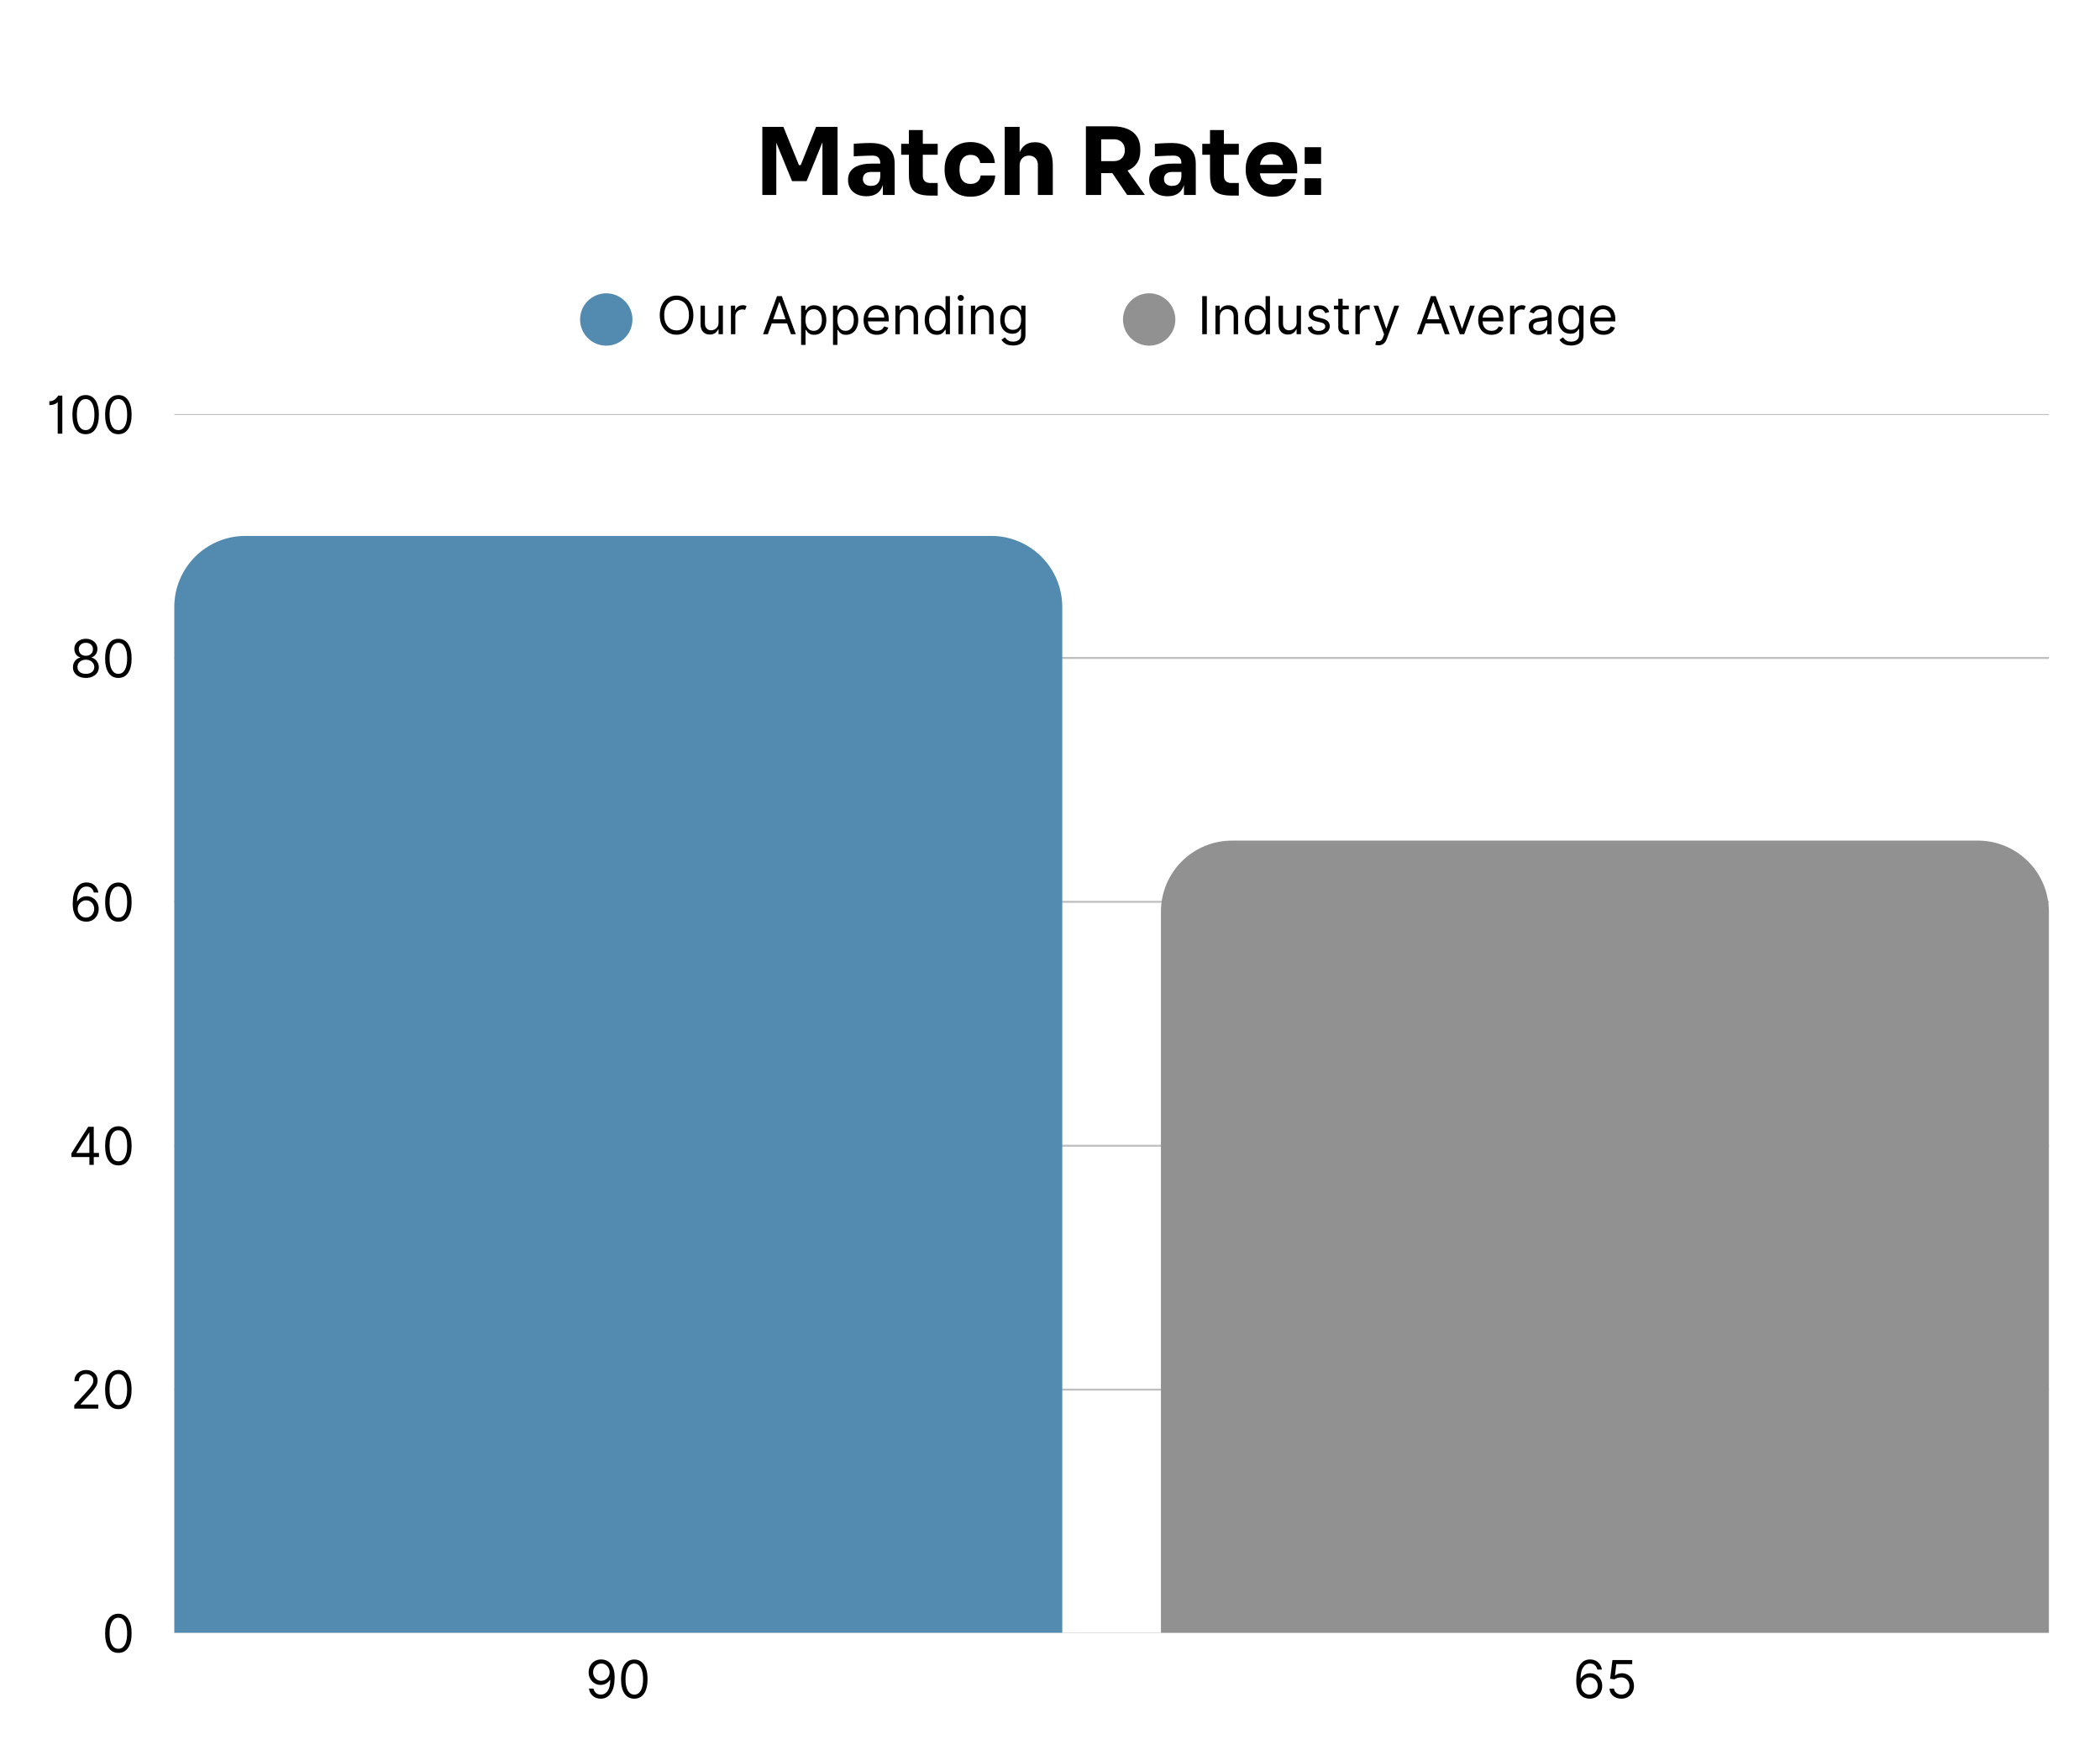 <svg xmlns="http://www.w3.org/2000/svg" xmlns:xlink="http://www.w3.org/1999/xlink" width="1080" zoomAndPan="magnify" viewBox="0 0 810 675" height="900" preserveAspectRatio="xMidYMid meet" version="1.2"><defs><clipPath id="c312bec807"><path d="M 0.598 83 L 809 83 L 809 674 L 0.598 674 Z M 0.598 83"></path></clipPath><clipPath id="77ffefa61a"><path d="M 67.227 546 L 790.289 546 L 790.289 546.668 L 67.227 546.668 Z M 67.227 546"></path></clipPath><clipPath id="6e0de0931d"><path d="M 67.227 452 L 790.289 452 L 790.289 454 L 67.227 454 Z M 67.227 452"></path></clipPath><clipPath id="e728bd5a3f"><path d="M 67.227 358 L 790.289 358 L 790.289 360 L 67.227 360 Z M 67.227 358"></path></clipPath><clipPath id="f356b8216f"><path d="M 67.227 264 L 790.289 264 L 790.289 266 L 67.227 266 Z M 67.227 264"></path></clipPath><clipPath id="159a48829c"><path d="M 67.227 170 L 790.289 170 L 790.289 172 L 67.227 172 Z M 67.227 170"></path></clipPath><clipPath id="caee5ebf86"><path d="M 67.227 76.684 L 790.289 76.684 L 790.289 78 L 67.227 78 Z M 67.227 76.684"></path></clipPath><clipPath id="c355abf55d"><path d="M 67.227 123.68 L 409.73 123.68 L 409.73 546.668 L 67.227 546.668 Z M 67.227 123.68"></path></clipPath><clipPath id="84e303074a"><path d="M 447.785 241.176 L 790.289 241.176 L 790.289 546.668 L 447.785 546.668 Z M 447.785 241.176"></path></clipPath><clipPath id="defc493edf"><rect x="0" width="809" y="0" height="591"></rect></clipPath></defs><g id="cb69b72282"><g clip-rule="nonzero" clip-path="url(#c312bec807)"><g transform="matrix(1,0,0,1,0,83)"><g clip-path="url(#defc493edf)"><path style="stroke:none;fill-rule:nonzero;fill:#538bb0;fill-opacity:1;" d="M 243.938 40.211 C 243.938 40.875 243.875 41.531 243.746 42.18 C 243.617 42.832 243.426 43.465 243.172 44.074 C 242.918 44.688 242.605 45.27 242.238 45.82 C 241.867 46.371 241.449 46.883 240.98 47.352 C 240.512 47.82 240.004 48.238 239.449 48.609 C 238.898 48.977 238.316 49.289 237.703 49.543 C 237.094 49.797 236.461 49.988 235.809 50.117 C 235.16 50.246 234.504 50.309 233.84 50.309 C 233.176 50.309 232.52 50.246 231.871 50.117 C 231.219 49.988 230.586 49.797 229.977 49.543 C 229.363 49.289 228.781 48.977 228.23 48.609 C 227.676 48.238 227.168 47.82 226.699 47.352 C 226.23 46.883 225.812 46.371 225.441 45.82 C 225.074 45.27 224.762 44.688 224.508 44.074 C 224.254 43.465 224.062 42.832 223.934 42.18 C 223.805 41.531 223.742 40.875 223.742 40.211 C 223.742 39.547 223.805 38.891 223.934 38.242 C 224.062 37.59 224.254 36.957 224.508 36.348 C 224.762 35.734 225.074 35.152 225.441 34.602 C 225.812 34.047 226.23 33.539 226.699 33.07 C 227.168 32.602 227.676 32.184 228.23 31.812 C 228.781 31.445 229.363 31.133 229.977 30.879 C 230.586 30.625 231.219 30.434 231.871 30.305 C 232.52 30.176 233.176 30.109 233.84 30.109 C 234.504 30.109 235.16 30.176 235.809 30.305 C 236.461 30.434 237.094 30.625 237.703 30.879 C 238.316 31.133 238.898 31.445 239.449 31.812 C 240.004 32.184 240.512 32.602 240.98 33.07 C 241.449 33.539 241.867 34.047 242.238 34.602 C 242.605 35.152 242.918 35.734 243.172 36.348 C 243.426 36.957 243.617 37.59 243.746 38.242 C 243.875 38.891 243.938 39.547 243.938 40.211 Z M 243.938 40.211"></path><g style="fill:#000000;fill-opacity:1;"><g transform="translate(253.28, 45.885)"><path style="stroke:none" d="M 14.172 -7.344 C 14.172 -5.789 13.891 -4.453 13.328 -3.328 C 12.773 -2.203 12.008 -1.332 11.031 -0.719 C 10.062 -0.102 8.945 0.203 7.688 0.203 C 6.438 0.203 5.32 -0.102 4.344 -0.719 C 3.375 -1.332 2.609 -2.203 2.047 -3.328 C 1.484 -4.453 1.203 -5.789 1.203 -7.344 C 1.203 -8.895 1.484 -10.234 2.047 -11.359 C 2.609 -12.492 3.375 -13.363 4.344 -13.969 C 5.32 -14.582 6.438 -14.891 7.688 -14.891 C 8.945 -14.891 10.062 -14.582 11.031 -13.969 C 12.008 -13.363 12.773 -12.492 13.328 -11.359 C 13.891 -10.234 14.172 -8.895 14.172 -7.344 Z M 12.453 -7.344 C 12.453 -8.613 12.238 -9.688 11.812 -10.562 C 11.395 -11.438 10.828 -12.098 10.109 -12.547 C 9.391 -13.004 8.582 -13.234 7.688 -13.234 C 6.801 -13.234 6 -13.004 5.281 -12.547 C 4.562 -12.098 3.988 -11.438 3.562 -10.562 C 3.133 -9.688 2.922 -8.613 2.922 -7.344 C 2.922 -6.07 3.133 -5 3.562 -4.125 C 3.988 -3.25 4.562 -2.586 5.281 -2.141 C 6 -1.691 6.801 -1.469 7.688 -1.469 C 8.582 -1.469 9.391 -1.691 10.109 -2.141 C 10.828 -2.586 11.395 -3.25 11.812 -4.125 C 12.238 -5 12.453 -6.07 12.453 -7.344 Z M 12.453 -7.344"></path></g></g><g style="fill:#000000;fill-opacity:1;"><g transform="translate(268.652, 45.885)"><path style="stroke:none" d="M 8.5 -4.5 L 8.5 -11.016 L 10.188 -11.016 L 10.188 0 L 8.5 0 L 8.5 -1.859 L 8.375 -1.859 C 8.125 -1.305 7.723 -0.832 7.172 -0.438 C 6.629 -0.051 5.941 0.141 5.109 0.141 C 4.078 0.141 3.223 -0.195 2.547 -0.875 C 1.879 -1.562 1.547 -2.609 1.547 -4.016 L 1.547 -11.016 L 3.25 -11.016 L 3.25 -4.125 C 3.25 -3.32 3.473 -2.68 3.922 -2.203 C 4.367 -1.734 4.945 -1.5 5.656 -1.5 C 6.07 -1.5 6.5 -1.602 6.938 -1.812 C 7.375 -2.031 7.742 -2.359 8.047 -2.797 C 8.348 -3.242 8.5 -3.812 8.5 -4.5 Z M 8.5 -4.5"></path></g></g><g style="fill:#000000;fill-opacity:1;"><g transform="translate(280.381, 45.885)"><path style="stroke:none" d="M 1.547 0 L 1.547 -11.016 L 3.188 -11.016 L 3.188 -9.359 L 3.297 -9.359 C 3.492 -9.898 3.852 -10.336 4.375 -10.672 C 4.906 -11.016 5.504 -11.188 6.172 -11.188 C 6.473 -11.188 6.738 -11.148 6.969 -11.078 C 7.195 -11.016 7.398 -10.922 7.578 -10.797 L 7 -9.359 C 6.883 -9.422 6.742 -9.469 6.578 -9.5 C 6.422 -9.539 6.238 -9.562 6.031 -9.562 C 5.227 -9.562 4.562 -9.312 4.031 -8.812 C 3.508 -8.32 3.25 -7.707 3.25 -6.969 L 3.25 0 Z M 1.547 0"></path></g></g><g style="fill:#000000;fill-opacity:1;"><g transform="translate(288.124, 45.885)"><path style="stroke:none" d=""></path></g></g><g style="fill:#000000;fill-opacity:1;"><g transform="translate(293.802, 45.885)"><path style="stroke:none" d="M 2.375 0 L 0.516 0 L 5.906 -14.688 L 7.75 -14.688 L 13.141 0 L 11.281 0 L 9.797 -4.156 L 3.859 -4.156 Z M 4.422 -5.734 L 9.234 -5.734 L 6.891 -12.375 L 6.766 -12.375 Z M 4.422 -5.734"></path></g></g><g style="fill:#000000;fill-opacity:1;"><g transform="translate(307.453, 45.885)"><path style="stroke:none" d="M 1.547 4.125 L 1.547 -11.016 L 3.188 -11.016 L 3.188 -9.266 L 3.391 -9.266 C 3.516 -9.461 3.688 -9.707 3.906 -10 C 4.125 -10.301 4.441 -10.566 4.859 -10.797 C 5.285 -11.035 5.859 -11.156 6.578 -11.156 C 7.504 -11.156 8.32 -10.922 9.031 -10.453 C 9.738 -9.992 10.289 -9.336 10.688 -8.484 C 11.082 -7.641 11.281 -6.641 11.281 -5.484 C 11.281 -4.316 11.082 -3.305 10.688 -2.453 C 10.289 -1.598 9.738 -0.938 9.031 -0.469 C 8.332 0 7.52 0.234 6.594 0.234 C 5.883 0.234 5.316 0.113 4.891 -0.125 C 4.473 -0.363 4.148 -0.633 3.922 -0.938 C 3.691 -1.238 3.516 -1.488 3.391 -1.688 L 3.25 -1.688 L 3.25 4.125 Z M 3.219 -5.516 C 3.219 -4.266 3.488 -3.25 4.031 -2.469 C 4.57 -1.688 5.352 -1.297 6.375 -1.297 C 7.082 -1.297 7.672 -1.484 8.141 -1.859 C 8.617 -2.234 8.977 -2.738 9.219 -3.375 C 9.457 -4.008 9.578 -4.723 9.578 -5.516 C 9.578 -6.285 9.457 -6.984 9.219 -7.609 C 8.988 -8.234 8.633 -8.727 8.156 -9.094 C 7.688 -9.457 7.094 -9.641 6.375 -9.641 C 5.344 -9.641 4.555 -9.258 4.016 -8.5 C 3.484 -7.738 3.219 -6.742 3.219 -5.516 Z M 3.219 -5.516"></path></g></g><g style="fill:#000000;fill-opacity:1;"><g transform="translate(319.756, 45.885)"><path style="stroke:none" d="M 1.547 4.125 L 1.547 -11.016 L 3.188 -11.016 L 3.188 -9.266 L 3.391 -9.266 C 3.516 -9.461 3.688 -9.707 3.906 -10 C 4.125 -10.301 4.441 -10.566 4.859 -10.797 C 5.285 -11.035 5.859 -11.156 6.578 -11.156 C 7.504 -11.156 8.32 -10.922 9.031 -10.453 C 9.738 -9.992 10.289 -9.336 10.688 -8.484 C 11.082 -7.641 11.281 -6.641 11.281 -5.484 C 11.281 -4.316 11.082 -3.305 10.688 -2.453 C 10.289 -1.598 9.738 -0.938 9.031 -0.469 C 8.332 0 7.52 0.234 6.594 0.234 C 5.883 0.234 5.316 0.113 4.891 -0.125 C 4.473 -0.363 4.148 -0.633 3.922 -0.938 C 3.691 -1.238 3.516 -1.488 3.391 -1.688 L 3.25 -1.688 L 3.25 4.125 Z M 3.219 -5.516 C 3.219 -4.266 3.488 -3.25 4.031 -2.469 C 4.57 -1.688 5.352 -1.297 6.375 -1.297 C 7.082 -1.297 7.672 -1.484 8.141 -1.859 C 8.617 -2.234 8.977 -2.738 9.219 -3.375 C 9.457 -4.008 9.578 -4.723 9.578 -5.516 C 9.578 -6.285 9.457 -6.984 9.219 -7.609 C 8.988 -8.234 8.633 -8.727 8.156 -9.094 C 7.688 -9.457 7.094 -9.641 6.375 -9.641 C 5.344 -9.641 4.555 -9.258 4.016 -8.5 C 3.484 -7.738 3.219 -6.742 3.219 -5.516 Z M 3.219 -5.516"></path></g></g><g style="fill:#000000;fill-opacity:1;"><g transform="translate(332.059, 45.885)"><path style="stroke:none" d="M 6.172 0.234 C 5.109 0.234 4.191 0 3.422 -0.469 C 2.66 -0.945 2.07 -1.609 1.656 -2.453 C 1.238 -3.305 1.031 -4.297 1.031 -5.422 C 1.031 -6.547 1.238 -7.539 1.656 -8.406 C 2.07 -9.27 2.648 -9.941 3.391 -10.422 C 4.129 -10.91 5 -11.156 6 -11.156 C 6.57 -11.156 7.133 -11.062 7.688 -10.875 C 8.25 -10.688 8.758 -10.379 9.219 -9.953 C 9.688 -9.523 10.055 -8.957 10.328 -8.25 C 10.598 -7.551 10.734 -6.688 10.734 -5.656 L 10.734 -4.938 L 2.734 -4.938 C 2.773 -3.758 3.109 -2.859 3.734 -2.234 C 4.359 -1.609 5.172 -1.297 6.172 -1.297 C 6.836 -1.297 7.41 -1.438 7.891 -1.719 C 8.367 -2.008 8.711 -2.441 8.922 -3.016 L 10.562 -2.547 C 10.301 -1.723 9.781 -1.051 9 -0.531 C 8.227 -0.02 7.285 0.234 6.172 0.234 Z M 2.734 -6.406 L 9.016 -6.406 C 9.016 -7.332 8.738 -8.102 8.188 -8.719 C 7.645 -9.332 6.914 -9.641 6 -9.641 C 5.352 -9.641 4.789 -9.488 4.312 -9.188 C 3.844 -8.883 3.473 -8.484 3.203 -7.984 C 2.93 -7.492 2.773 -6.969 2.734 -6.406 Z M 2.734 -6.406"></path></g></g><g style="fill:#000000;fill-opacity:1;"><g transform="translate(343.818, 45.885)"><path style="stroke:none" d="M 3.25 -6.625 L 3.25 0 L 1.547 0 L 1.547 -11.016 L 3.188 -11.016 L 3.188 -9.297 L 3.328 -9.297 C 3.586 -9.859 3.977 -10.305 4.5 -10.641 C 5.031 -10.984 5.711 -11.156 6.547 -11.156 C 7.66 -11.156 8.562 -10.812 9.25 -10.125 C 9.938 -9.445 10.281 -8.406 10.281 -7 L 10.281 0 L 8.578 0 L 8.578 -6.891 C 8.578 -7.754 8.352 -8.426 7.906 -8.906 C 7.457 -9.395 6.844 -9.641 6.062 -9.641 C 5.25 -9.641 4.578 -9.379 4.047 -8.859 C 3.516 -8.336 3.25 -7.594 3.25 -6.625 Z M 3.25 -6.625"></path></g></g><g style="fill:#000000;fill-opacity:1;"><g transform="translate(355.633, 45.885)"><path style="stroke:none" d="M 5.703 0.234 C 4.785 0.234 3.973 0 3.266 -0.469 C 2.566 -0.938 2.02 -1.598 1.625 -2.453 C 1.227 -3.305 1.031 -4.316 1.031 -5.484 C 1.031 -6.641 1.227 -7.641 1.625 -8.484 C 2.02 -9.336 2.57 -9.992 3.281 -10.453 C 3.988 -10.922 4.805 -11.156 5.734 -11.156 C 6.453 -11.156 7.02 -11.035 7.438 -10.797 C 7.863 -10.566 8.188 -10.301 8.406 -10 C 8.625 -9.707 8.797 -9.461 8.922 -9.266 L 9.062 -9.266 L 9.062 -14.688 L 10.766 -14.688 L 10.766 0 L 9.125 0 L 9.125 -1.688 L 8.922 -1.688 C 8.797 -1.488 8.617 -1.238 8.391 -0.938 C 8.16 -0.633 7.832 -0.363 7.406 -0.125 C 6.977 0.113 6.41 0.234 5.703 0.234 Z M 5.938 -1.297 C 6.957 -1.297 7.738 -1.688 8.281 -2.469 C 8.82 -3.25 9.094 -4.266 9.094 -5.516 C 9.094 -6.742 8.82 -7.738 8.281 -8.5 C 7.75 -9.258 6.969 -9.641 5.938 -9.641 C 5.219 -9.641 4.617 -9.457 4.141 -9.094 C 3.672 -8.727 3.316 -8.234 3.078 -7.609 C 2.836 -6.984 2.719 -6.285 2.719 -5.516 C 2.719 -4.723 2.836 -4.008 3.078 -3.375 C 3.328 -2.738 3.688 -2.234 4.156 -1.859 C 4.633 -1.484 5.227 -1.297 5.938 -1.297 Z M 5.938 -1.297"></path></g></g><g style="fill:#000000;fill-opacity:1;"><g transform="translate(368.165, 45.885)"><path style="stroke:none" d="M 1.547 0 L 1.547 -11.016 L 3.25 -11.016 L 3.25 0 Z M 2.406 -12.859 C 2.082 -12.859 1.801 -12.969 1.562 -13.188 C 1.32 -13.414 1.203 -13.688 1.203 -14 C 1.203 -14.32 1.32 -14.594 1.562 -14.812 C 1.801 -15.039 2.082 -15.156 2.406 -15.156 C 2.738 -15.156 3.02 -15.039 3.25 -14.812 C 3.488 -14.594 3.609 -14.32 3.609 -14 C 3.609 -13.688 3.488 -13.414 3.25 -13.188 C 3.02 -12.969 2.738 -12.859 2.406 -12.859 Z M 2.406 -12.859"></path></g></g><g style="fill:#000000;fill-opacity:1;"><g transform="translate(372.955, 45.885)"><path style="stroke:none" d="M 3.25 -6.625 L 3.25 0 L 1.547 0 L 1.547 -11.016 L 3.188 -11.016 L 3.188 -9.297 L 3.328 -9.297 C 3.586 -9.859 3.977 -10.305 4.5 -10.641 C 5.031 -10.984 5.711 -11.156 6.547 -11.156 C 7.66 -11.156 8.562 -10.812 9.25 -10.125 C 9.938 -9.445 10.281 -8.406 10.281 -7 L 10.281 0 L 8.578 0 L 8.578 -6.891 C 8.578 -7.754 8.352 -8.426 7.906 -8.906 C 7.457 -9.395 6.844 -9.641 6.062 -9.641 C 5.25 -9.641 4.578 -9.379 4.047 -8.859 C 3.516 -8.336 3.25 -7.594 3.25 -6.625 Z M 3.25 -6.625"></path></g></g><g style="fill:#000000;fill-opacity:1;"><g transform="translate(384.77, 45.885)"><path style="stroke:none" d="M 6 4.359 C 4.77 4.359 3.797 4.133 3.078 3.688 C 2.367 3.238 1.844 2.727 1.5 2.156 L 2.844 1.203 C 3 1.398 3.191 1.629 3.422 1.891 C 3.66 2.148 3.984 2.379 4.391 2.578 C 4.797 2.773 5.332 2.875 6 2.875 C 6.883 2.875 7.613 2.656 8.188 2.219 C 8.77 1.789 9.062 1.117 9.062 0.203 L 9.062 -2.031 L 8.922 -2.031 C 8.797 -1.832 8.617 -1.586 8.391 -1.297 C 8.172 -1.004 7.848 -0.742 7.422 -0.516 C 6.992 -0.285 6.422 -0.172 5.703 -0.172 C 4.816 -0.172 4.02 -0.379 3.312 -0.797 C 2.613 -1.223 2.055 -1.836 1.641 -2.641 C 1.234 -3.441 1.031 -4.414 1.031 -5.562 C 1.031 -6.695 1.227 -7.68 1.625 -8.516 C 2.02 -9.359 2.57 -10.008 3.281 -10.469 C 3.988 -10.926 4.805 -11.156 5.734 -11.156 C 6.453 -11.156 7.02 -11.035 7.438 -10.797 C 7.863 -10.566 8.191 -10.301 8.422 -10 C 8.648 -9.707 8.828 -9.461 8.953 -9.266 L 9.125 -9.266 L 9.125 -11.016 L 10.766 -11.016 L 10.766 0.312 C 10.766 1.258 10.551 2.031 10.125 2.625 C 9.695 3.219 9.117 3.656 8.391 3.938 C 7.672 4.219 6.875 4.359 6 4.359 Z M 5.938 -1.688 C 6.957 -1.688 7.738 -2.031 8.281 -2.719 C 8.82 -3.414 9.094 -4.375 9.094 -5.594 C 9.094 -6.781 8.82 -7.75 8.281 -8.5 C 7.75 -9.258 6.969 -9.641 5.938 -9.641 C 5.219 -9.641 4.617 -9.457 4.141 -9.094 C 3.672 -8.727 3.316 -8.238 3.078 -7.625 C 2.836 -7.02 2.719 -6.344 2.719 -5.594 C 2.719 -4.445 2.988 -3.508 3.531 -2.781 C 4.07 -2.051 4.875 -1.688 5.938 -1.688 Z M 5.938 -1.688"></path></g></g><path style="stroke:none;fill-rule:nonzero;fill:#919191;fill-opacity:1;" d="M 453.352 40.211 C 453.352 40.875 453.285 41.531 453.156 42.18 C 453.027 42.832 452.836 43.465 452.582 44.074 C 452.328 44.688 452.016 45.27 451.648 45.82 C 451.281 46.371 450.863 46.883 450.395 47.352 C 449.922 47.82 449.414 48.238 448.863 48.609 C 448.312 48.977 447.73 49.289 447.117 49.543 C 446.504 49.797 445.871 49.988 445.223 50.117 C 444.57 50.246 443.914 50.309 443.25 50.309 C 442.59 50.309 441.93 50.246 441.281 50.117 C 440.629 49.988 440 49.797 439.387 49.543 C 438.773 49.289 438.191 48.977 437.641 48.609 C 437.09 48.238 436.578 47.82 436.109 47.352 C 435.641 46.883 435.223 46.371 434.855 45.82 C 434.484 45.27 434.176 44.688 433.922 44.074 C 433.668 43.465 433.477 42.832 433.348 42.18 C 433.215 41.531 433.152 40.875 433.152 40.211 C 433.152 39.547 433.215 38.891 433.348 38.242 C 433.477 37.59 433.668 36.957 433.922 36.348 C 434.176 35.734 434.484 35.152 434.855 34.602 C 435.223 34.047 435.641 33.539 436.109 33.07 C 436.578 32.602 437.09 32.184 437.641 31.812 C 438.191 31.445 438.773 31.133 439.387 30.879 C 440 30.625 440.629 30.434 441.281 30.305 C 441.93 30.176 442.59 30.109 443.25 30.109 C 443.914 30.109 444.57 30.176 445.223 30.305 C 445.871 30.434 446.504 30.625 447.117 30.879 C 447.73 31.133 448.312 31.445 448.863 31.812 C 449.414 32.184 449.922 32.602 450.395 33.07 C 450.863 33.539 451.281 34.047 451.648 34.602 C 452.016 35.152 452.328 35.734 452.582 36.348 C 452.836 36.957 453.027 37.59 453.156 38.242 C 453.285 38.891 453.352 39.547 453.352 40.211 Z M 453.352 40.211"></path><g style="fill:#000000;fill-opacity:1;"><g transform="translate(461.935, 45.885)"><path style="stroke:none" d="M 3.562 -14.688 L 3.562 0 L 1.781 0 L 1.781 -14.688 Z M 3.562 -14.688"></path></g></g><g style="fill:#000000;fill-opacity:1;"><g transform="translate(467.269, 45.885)"><path style="stroke:none" d="M 3.25 -6.625 L 3.25 0 L 1.547 0 L 1.547 -11.016 L 3.188 -11.016 L 3.188 -9.297 L 3.328 -9.297 C 3.586 -9.859 3.977 -10.305 4.5 -10.641 C 5.031 -10.984 5.711 -11.156 6.547 -11.156 C 7.66 -11.156 8.562 -10.812 9.25 -10.125 C 9.938 -9.445 10.281 -8.406 10.281 -7 L 10.281 0 L 8.578 0 L 8.578 -6.891 C 8.578 -7.754 8.352 -8.426 7.906 -8.906 C 7.457 -9.395 6.844 -9.641 6.062 -9.641 C 5.25 -9.641 4.578 -9.379 4.047 -8.859 C 3.516 -8.336 3.25 -7.594 3.25 -6.625 Z M 3.25 -6.625"></path></g></g><g style="fill:#000000;fill-opacity:1;"><g transform="translate(479.084, 45.885)"><path style="stroke:none" d="M 5.703 0.234 C 4.785 0.234 3.973 0 3.266 -0.469 C 2.566 -0.938 2.02 -1.598 1.625 -2.453 C 1.227 -3.305 1.031 -4.316 1.031 -5.484 C 1.031 -6.641 1.227 -7.641 1.625 -8.484 C 2.02 -9.336 2.57 -9.992 3.281 -10.453 C 3.988 -10.922 4.805 -11.156 5.734 -11.156 C 6.453 -11.156 7.02 -11.035 7.438 -10.797 C 7.863 -10.566 8.188 -10.301 8.406 -10 C 8.625 -9.707 8.797 -9.461 8.922 -9.266 L 9.062 -9.266 L 9.062 -14.688 L 10.766 -14.688 L 10.766 0 L 9.125 0 L 9.125 -1.688 L 8.922 -1.688 C 8.797 -1.488 8.617 -1.238 8.391 -0.938 C 8.16 -0.633 7.832 -0.363 7.406 -0.125 C 6.977 0.113 6.41 0.234 5.703 0.234 Z M 5.938 -1.297 C 6.957 -1.297 7.738 -1.688 8.281 -2.469 C 8.82 -3.25 9.094 -4.266 9.094 -5.516 C 9.094 -6.742 8.82 -7.738 8.281 -8.5 C 7.75 -9.258 6.969 -9.641 5.938 -9.641 C 5.219 -9.641 4.617 -9.457 4.141 -9.094 C 3.672 -8.727 3.316 -8.234 3.078 -7.609 C 2.836 -6.984 2.719 -6.285 2.719 -5.516 C 2.719 -4.723 2.836 -4.008 3.078 -3.375 C 3.328 -2.738 3.688 -2.234 4.156 -1.859 C 4.633 -1.484 5.227 -1.297 5.938 -1.297 Z M 5.938 -1.297"></path></g></g><g style="fill:#000000;fill-opacity:1;"><g transform="translate(491.617, 45.885)"><path style="stroke:none" d="M 8.5 -4.5 L 8.5 -11.016 L 10.188 -11.016 L 10.188 0 L 8.5 0 L 8.5 -1.859 L 8.375 -1.859 C 8.125 -1.305 7.723 -0.832 7.172 -0.438 C 6.629 -0.051 5.941 0.141 5.109 0.141 C 4.078 0.141 3.223 -0.195 2.547 -0.875 C 1.879 -1.562 1.547 -2.609 1.547 -4.016 L 1.547 -11.016 L 3.25 -11.016 L 3.25 -4.125 C 3.25 -3.32 3.473 -2.68 3.922 -2.203 C 4.367 -1.734 4.945 -1.5 5.656 -1.5 C 6.07 -1.5 6.5 -1.602 6.938 -1.812 C 7.375 -2.031 7.742 -2.359 8.047 -2.797 C 8.348 -3.242 8.5 -3.812 8.5 -4.5 Z M 8.5 -4.5"></path></g></g><g style="fill:#000000;fill-opacity:1;"><g transform="translate(503.346, 45.885)"><path style="stroke:none" d="M 9.359 -8.547 L 7.828 -8.125 C 7.68 -8.508 7.43 -8.867 7.078 -9.203 C 6.734 -9.535 6.191 -9.703 5.453 -9.703 C 4.773 -9.703 4.211 -9.547 3.766 -9.234 C 3.316 -8.93 3.094 -8.539 3.094 -8.062 C 3.094 -7.645 3.242 -7.312 3.547 -7.062 C 3.859 -6.82 4.344 -6.617 5 -6.453 L 6.625 -6.062 C 8.582 -5.582 9.562 -4.586 9.562 -3.078 C 9.562 -2.441 9.379 -1.875 9.016 -1.375 C 8.648 -0.875 8.145 -0.477 7.5 -0.188 C 6.852 0.094 6.102 0.234 5.25 0.234 C 4.125 0.234 3.191 -0.008 2.453 -0.5 C 1.723 -0.988 1.258 -1.703 1.062 -2.641 L 2.672 -3.047 C 2.973 -1.859 3.82 -1.266 5.219 -1.266 C 6.008 -1.266 6.641 -1.43 7.109 -1.766 C 7.578 -2.109 7.812 -2.516 7.812 -2.984 C 7.812 -3.766 7.266 -4.281 6.172 -4.531 L 4.328 -4.969 C 3.316 -5.207 2.578 -5.578 2.109 -6.078 C 1.641 -6.586 1.406 -7.223 1.406 -7.984 C 1.406 -8.598 1.578 -9.145 1.922 -9.625 C 2.273 -10.102 2.758 -10.477 3.375 -10.75 C 3.988 -11.02 4.68 -11.156 5.453 -11.156 C 6.547 -11.156 7.406 -10.914 8.031 -10.438 C 8.656 -9.969 9.098 -9.336 9.359 -8.547 Z M 9.359 -8.547"></path></g></g><g style="fill:#000000;fill-opacity:1;"><g transform="translate(513.9, 45.885)"><path style="stroke:none" d="M 6.344 -11.016 L 6.344 -9.578 L 3.984 -9.578 L 3.984 -3.156 C 3.984 -2.676 4.051 -2.316 4.188 -2.078 C 4.332 -1.848 4.516 -1.691 4.734 -1.609 C 4.961 -1.535 5.203 -1.5 5.453 -1.5 C 5.641 -1.5 5.789 -1.508 5.906 -1.531 C 6.031 -1.551 6.129 -1.566 6.203 -1.578 L 6.547 -0.062 C 6.43 -0.02 6.27 0.02 6.062 0.062 C 5.852 0.113 5.594 0.141 5.281 0.141 C 4.801 0.141 4.332 0.039 3.875 -0.156 C 3.414 -0.363 3.035 -0.676 2.734 -1.094 C 2.441 -1.52 2.297 -2.055 2.297 -2.703 L 2.297 -9.578 L 0.625 -9.578 L 0.625 -11.016 L 2.297 -11.016 L 2.297 -13.656 L 3.984 -13.656 L 3.984 -11.016 Z M 6.344 -11.016"></path></g></g><g style="fill:#000000;fill-opacity:1;"><g transform="translate(521.242, 45.885)"><path style="stroke:none" d="M 1.547 0 L 1.547 -11.016 L 3.188 -11.016 L 3.188 -9.359 L 3.297 -9.359 C 3.504 -9.898 3.867 -10.336 4.391 -10.672 C 4.922 -11.016 5.516 -11.188 6.172 -11.188 C 6.297 -11.188 6.453 -11.18 6.641 -11.172 C 6.828 -11.172 6.969 -11.164 7.062 -11.156 L 7.062 -9.438 C 7 -9.457 6.863 -9.484 6.656 -9.516 C 6.457 -9.547 6.25 -9.562 6.031 -9.562 C 5.227 -9.562 4.562 -9.316 4.031 -8.828 C 3.508 -8.336 3.25 -7.719 3.25 -6.969 L 3.25 0 Z M 1.547 0"></path></g></g><g style="fill:#000000;fill-opacity:1;"><g transform="translate(529.1, 45.885)"><path style="stroke:none" d="M 2.578 4.281 C 2.297 4.281 2.039 4.254 1.812 4.203 C 1.594 4.16 1.438 4.117 1.344 4.078 L 1.781 2.578 C 2.395 2.734 2.91 2.727 3.328 2.562 C 3.742 2.406 4.098 1.914 4.391 1.094 L 4.766 0.062 L 0.688 -11.016 L 2.531 -11.016 L 5.562 -2.234 L 5.688 -2.234 L 8.719 -11.016 L 10.562 -11.016 L 5.828 1.781 C 5.203 3.445 4.117 4.281 2.578 4.281 Z M 2.578 4.281"></path></g></g><g style="fill:#000000;fill-opacity:1;"><g transform="translate(540.342, 45.885)"><path style="stroke:none" d=""></path></g></g><g style="fill:#000000;fill-opacity:1;"><g transform="translate(546.02, 45.885)"><path style="stroke:none" d="M 2.375 0 L 0.516 0 L 5.906 -14.688 L 7.75 -14.688 L 13.141 0 L 11.281 0 L 9.797 -4.156 L 3.859 -4.156 Z M 4.422 -5.734 L 9.234 -5.734 L 6.891 -12.375 L 6.766 -12.375 Z M 4.422 -5.734"></path></g></g><g style="fill:#000000;fill-opacity:1;"><g transform="translate(558.294, 45.885)"><path style="stroke:none" d="M 10.562 -11.016 L 6.484 0 L 4.766 0 L 0.688 -11.016 L 2.531 -11.016 L 5.562 -2.234 L 5.688 -2.234 L 8.719 -11.016 Z M 10.562 -11.016"></path></g></g><g style="fill:#000000;fill-opacity:1;"><g transform="translate(569.134, 45.885)"><path style="stroke:none" d="M 6.172 0.234 C 5.109 0.234 4.191 0 3.422 -0.469 C 2.66 -0.945 2.07 -1.609 1.656 -2.453 C 1.238 -3.305 1.031 -4.297 1.031 -5.422 C 1.031 -6.547 1.238 -7.539 1.656 -8.406 C 2.07 -9.27 2.648 -9.941 3.391 -10.422 C 4.129 -10.91 5 -11.156 6 -11.156 C 6.57 -11.156 7.133 -11.062 7.688 -10.875 C 8.25 -10.688 8.758 -10.379 9.219 -9.953 C 9.688 -9.523 10.055 -8.957 10.328 -8.25 C 10.598 -7.551 10.734 -6.688 10.734 -5.656 L 10.734 -4.938 L 2.734 -4.938 C 2.773 -3.758 3.109 -2.859 3.734 -2.234 C 4.359 -1.609 5.172 -1.297 6.172 -1.297 C 6.836 -1.297 7.41 -1.438 7.891 -1.719 C 8.367 -2.008 8.711 -2.441 8.922 -3.016 L 10.562 -2.547 C 10.301 -1.723 9.781 -1.051 9 -0.531 C 8.227 -0.02 7.285 0.234 6.172 0.234 Z M 2.734 -6.406 L 9.016 -6.406 C 9.016 -7.332 8.738 -8.102 8.188 -8.719 C 7.645 -9.332 6.914 -9.641 6 -9.641 C 5.352 -9.641 4.789 -9.488 4.312 -9.188 C 3.844 -8.883 3.473 -8.484 3.203 -7.984 C 2.93 -7.492 2.773 -6.969 2.734 -6.406 Z M 2.734 -6.406"></path></g></g><g style="fill:#000000;fill-opacity:1;"><g transform="translate(580.892, 45.885)"><path style="stroke:none" d="M 1.547 0 L 1.547 -11.016 L 3.188 -11.016 L 3.188 -9.359 L 3.297 -9.359 C 3.492 -9.898 3.852 -10.336 4.375 -10.672 C 4.906 -11.016 5.504 -11.188 6.172 -11.188 C 6.473 -11.188 6.738 -11.148 6.969 -11.078 C 7.195 -11.016 7.398 -10.922 7.578 -10.797 L 7 -9.359 C 6.883 -9.422 6.742 -9.469 6.578 -9.5 C 6.422 -9.539 6.238 -9.562 6.031 -9.562 C 5.227 -9.562 4.562 -9.312 4.031 -8.812 C 3.508 -8.32 3.25 -7.707 3.25 -6.969 L 3.25 0 Z M 1.547 0"></path></g></g><g style="fill:#000000;fill-opacity:1;"><g transform="translate(588.635, 45.885)"><path style="stroke:none" d="M 4.797 0.266 C 4.098 0.266 3.461 0.133 2.891 -0.125 C 2.316 -0.395 1.863 -0.781 1.531 -1.281 C 1.195 -1.789 1.031 -2.406 1.031 -3.125 C 1.031 -3.758 1.156 -4.273 1.406 -4.672 C 1.656 -5.066 1.988 -5.375 2.406 -5.594 C 2.82 -5.82 3.281 -5.988 3.781 -6.094 C 4.289 -6.207 4.801 -6.301 5.312 -6.375 C 5.977 -6.457 6.52 -6.52 6.938 -6.562 C 7.352 -6.613 7.66 -6.691 7.859 -6.797 C 8.055 -6.91 8.156 -7.102 8.156 -7.375 L 8.156 -7.438 C 8.156 -8.145 7.961 -8.691 7.578 -9.078 C 7.191 -9.473 6.609 -9.672 5.828 -9.672 C 5.016 -9.672 4.379 -9.492 3.922 -9.141 C 3.461 -8.785 3.141 -8.406 2.953 -8 L 1.344 -8.578 C 1.633 -9.242 2.02 -9.766 2.5 -10.141 C 2.977 -10.523 3.504 -10.789 4.078 -10.938 C 4.648 -11.082 5.211 -11.156 5.766 -11.156 C 6.117 -11.156 6.523 -11.113 6.984 -11.031 C 7.453 -10.945 7.898 -10.773 8.328 -10.516 C 8.766 -10.266 9.125 -9.879 9.406 -9.359 C 9.695 -8.836 9.844 -8.141 9.844 -7.266 L 9.844 0 L 8.156 0 L 8.156 -1.5 L 8.062 -1.5 C 7.945 -1.258 7.754 -1 7.484 -0.719 C 7.223 -0.445 6.867 -0.211 6.422 -0.016 C 5.973 0.172 5.43 0.266 4.797 0.266 Z M 5.047 -1.266 C 5.723 -1.266 6.289 -1.395 6.75 -1.656 C 7.207 -1.914 7.555 -2.254 7.797 -2.672 C 8.035 -3.086 8.156 -3.523 8.156 -3.984 L 8.156 -5.531 C 8.082 -5.445 7.922 -5.367 7.672 -5.297 C 7.43 -5.234 7.156 -5.176 6.844 -5.125 C 6.531 -5.07 6.227 -5.023 5.938 -4.984 C 5.645 -4.953 5.406 -4.926 5.219 -4.906 C 4.781 -4.852 4.367 -4.758 3.984 -4.625 C 3.609 -4.5 3.301 -4.312 3.062 -4.062 C 2.832 -3.812 2.719 -3.473 2.719 -3.047 C 2.719 -2.453 2.938 -2.004 3.375 -1.703 C 3.82 -1.41 4.379 -1.266 5.047 -1.266 Z M 5.047 -1.266"></path></g></g><g style="fill:#000000;fill-opacity:1;"><g transform="translate(600.02, 45.885)"><path style="stroke:none" d="M 6 4.359 C 4.77 4.359 3.797 4.133 3.078 3.688 C 2.367 3.238 1.844 2.727 1.5 2.156 L 2.844 1.203 C 3 1.398 3.191 1.629 3.422 1.891 C 3.66 2.148 3.984 2.379 4.391 2.578 C 4.797 2.773 5.332 2.875 6 2.875 C 6.883 2.875 7.613 2.656 8.188 2.219 C 8.77 1.789 9.062 1.117 9.062 0.203 L 9.062 -2.031 L 8.922 -2.031 C 8.797 -1.832 8.617 -1.586 8.391 -1.297 C 8.172 -1.004 7.848 -0.742 7.422 -0.516 C 6.992 -0.285 6.422 -0.172 5.703 -0.172 C 4.816 -0.172 4.02 -0.379 3.312 -0.797 C 2.613 -1.223 2.055 -1.836 1.641 -2.641 C 1.234 -3.441 1.031 -4.414 1.031 -5.562 C 1.031 -6.695 1.227 -7.68 1.625 -8.516 C 2.02 -9.359 2.57 -10.008 3.281 -10.469 C 3.988 -10.926 4.805 -11.156 5.734 -11.156 C 6.453 -11.156 7.02 -11.035 7.438 -10.797 C 7.863 -10.566 8.191 -10.301 8.422 -10 C 8.648 -9.707 8.828 -9.461 8.953 -9.266 L 9.125 -9.266 L 9.125 -11.016 L 10.766 -11.016 L 10.766 0.312 C 10.766 1.258 10.551 2.031 10.125 2.625 C 9.695 3.219 9.117 3.656 8.391 3.938 C 7.672 4.219 6.875 4.359 6 4.359 Z M 5.938 -1.688 C 6.957 -1.688 7.738 -2.031 8.281 -2.719 C 8.82 -3.414 9.094 -4.375 9.094 -5.594 C 9.094 -6.781 8.82 -7.75 8.281 -8.5 C 7.75 -9.258 6.969 -9.641 5.938 -9.641 C 5.219 -9.641 4.617 -9.457 4.141 -9.094 C 3.672 -8.727 3.316 -8.238 3.078 -7.625 C 2.836 -7.02 2.719 -6.344 2.719 -5.594 C 2.719 -4.445 2.988 -3.508 3.531 -2.781 C 4.07 -2.051 4.875 -1.688 5.938 -1.688 Z M 5.938 -1.688"></path></g></g><g style="fill:#000000;fill-opacity:1;"><g transform="translate(612.323, 45.885)"><path style="stroke:none" d="M 6.172 0.234 C 5.109 0.234 4.191 0 3.422 -0.469 C 2.66 -0.945 2.07 -1.609 1.656 -2.453 C 1.238 -3.305 1.031 -4.297 1.031 -5.422 C 1.031 -6.547 1.238 -7.539 1.656 -8.406 C 2.07 -9.27 2.648 -9.941 3.391 -10.422 C 4.129 -10.91 5 -11.156 6 -11.156 C 6.57 -11.156 7.133 -11.062 7.688 -10.875 C 8.25 -10.688 8.758 -10.379 9.219 -9.953 C 9.688 -9.523 10.055 -8.957 10.328 -8.25 C 10.598 -7.551 10.734 -6.688 10.734 -5.656 L 10.734 -4.938 L 2.734 -4.938 C 2.773 -3.758 3.109 -2.859 3.734 -2.234 C 4.359 -1.609 5.172 -1.297 6.172 -1.297 C 6.836 -1.297 7.41 -1.438 7.891 -1.719 C 8.367 -2.008 8.711 -2.441 8.922 -3.016 L 10.562 -2.547 C 10.301 -1.723 9.781 -1.051 9 -0.531 C 8.227 -0.02 7.285 0.234 6.172 0.234 Z M 2.734 -6.406 L 9.016 -6.406 C 9.016 -7.332 8.738 -8.102 8.188 -8.719 C 7.645 -9.332 6.914 -9.641 6 -9.641 C 5.352 -9.641 4.789 -9.488 4.312 -9.188 C 3.844 -8.883 3.473 -8.484 3.203 -7.984 C 2.93 -7.492 2.773 -6.969 2.734 -6.406 Z M 2.734 -6.406"></path></g></g><g clip-rule="nonzero" clip-path="url(#77ffefa61a)"><path style="fill:none;stroke-width:1;stroke-linecap:butt;stroke-linejoin:miter;stroke:#000000;stroke-opacity:0.6;stroke-miterlimit:4;" d="M 0.001 621.251 L 955.783 621.251" transform="matrix(0.757,0,0,0.757,67.226,76.682)"></path></g><g clip-rule="nonzero" clip-path="url(#6e0de0931d)"><path style="fill:none;stroke-width:1;stroke-linecap:butt;stroke-linejoin:miter;stroke:#000000;stroke-opacity:0.251;stroke-miterlimit:4;" d="M 0.001 497.003 L 955.783 497.003" transform="matrix(0.757,0,0,0.757,67.226,76.682)"></path></g><g clip-rule="nonzero" clip-path="url(#e728bd5a3f)"><path style="fill:none;stroke-width:1;stroke-linecap:butt;stroke-linejoin:miter;stroke:#000000;stroke-opacity:0.251;stroke-miterlimit:4;" d="M 0.001 372.754 L 955.783 372.754" transform="matrix(0.757,0,0,0.757,67.226,76.682)"></path></g><g clip-rule="nonzero" clip-path="url(#f356b8216f)"><path style="fill:none;stroke-width:1;stroke-linecap:butt;stroke-linejoin:miter;stroke:#000000;stroke-opacity:0.251;stroke-miterlimit:4;" d="M 0.001 248.5 L 955.783 248.5" transform="matrix(0.757,0,0,0.757,67.226,76.682)"></path></g><g clip-rule="nonzero" clip-path="url(#159a48829c)"><path style="fill:none;stroke-width:1;stroke-linecap:butt;stroke-linejoin:miter;stroke:#000000;stroke-opacity:0.251;stroke-miterlimit:4;" d="M 0.001 124.251 L 955.783 124.251" transform="matrix(0.757,0,0,0.757,67.226,76.682)"></path></g><g clip-rule="nonzero" clip-path="url(#caee5ebf86)"><path style="fill:none;stroke-width:1;stroke-linecap:butt;stroke-linejoin:miter;stroke:#000000;stroke-opacity:0.251;stroke-miterlimit:4;" d="M 0.001 0.002 L 955.783 0.002" transform="matrix(0.757,0,0,0.757,67.226,76.682)"></path></g><g style="fill:#000000;fill-opacity:1;"><g transform="translate(225.755, 571.898)"><path style="stroke:none" d="M 6.203 -14.922 C 6.805 -14.922 7.406 -14.805 8 -14.578 C 8.602 -14.348 9.156 -13.973 9.656 -13.453 C 10.156 -12.93 10.555 -12.223 10.859 -11.328 C 11.16 -10.43 11.312 -9.305 11.312 -7.953 C 11.312 -5.336 10.832 -3.32 9.875 -1.906 C 8.914 -0.5 7.613 0.203 5.969 0.203 C 4.738 0.203 3.711 -0.156 2.891 -0.875 C 2.078 -1.594 1.582 -2.535 1.406 -3.703 L 3.156 -3.703 C 3.312 -3.023 3.625 -2.469 4.094 -2.031 C 4.57 -1.594 5.195 -1.375 5.969 -1.375 C 7.102 -1.375 8 -1.867 8.656 -2.859 C 9.312 -3.848 9.641 -5.25 9.641 -7.062 L 9.531 -7.062 C 9.125 -6.457 8.609 -5.977 7.984 -5.625 C 7.359 -5.281 6.664 -5.109 5.906 -5.109 C 5.07 -5.109 4.301 -5.316 3.594 -5.734 C 2.895 -6.148 2.336 -6.723 1.922 -7.453 C 1.504 -8.191 1.297 -9.035 1.297 -9.984 C 1.297 -10.891 1.492 -11.719 1.891 -12.469 C 2.297 -13.227 2.863 -13.828 3.594 -14.266 C 4.332 -14.711 5.203 -14.93 6.203 -14.922 Z M 6.203 -13.344 C 5.598 -13.344 5.055 -13.191 4.578 -12.891 C 4.098 -12.586 3.719 -12.18 3.438 -11.672 C 3.156 -11.172 3.016 -10.609 3.016 -9.984 C 3.016 -9.367 3.148 -8.812 3.422 -8.312 C 3.691 -7.812 4.062 -7.414 4.531 -7.125 C 5 -6.832 5.535 -6.688 6.141 -6.688 C 6.742 -6.688 7.289 -6.844 7.781 -7.156 C 8.27 -7.469 8.66 -7.875 8.953 -8.375 C 9.242 -8.883 9.391 -9.43 9.391 -10.016 C 9.391 -10.598 9.25 -11.141 8.969 -11.641 C 8.695 -12.148 8.316 -12.562 7.828 -12.875 C 7.348 -13.188 6.805 -13.344 6.203 -13.344 Z M 6.203 -13.344"></path></g></g><g style="fill:#000000;fill-opacity:1;"><g transform="translate(238.345, 571.898)"><path style="stroke:none" d="M 6.312 0.203 C 4.688 0.203 3.426 -0.453 2.531 -1.766 C 1.645 -3.086 1.203 -4.945 1.203 -7.344 C 1.203 -9.727 1.648 -11.582 2.547 -12.906 C 3.453 -14.227 4.707 -14.891 6.312 -14.891 C 7.914 -14.891 9.164 -14.227 10.062 -12.906 C 10.969 -11.582 11.422 -9.727 11.422 -7.344 C 11.422 -4.945 10.973 -3.086 10.078 -1.766 C 9.191 -0.453 7.938 0.203 6.312 0.203 Z M 6.312 -1.375 C 7.383 -1.375 8.219 -1.891 8.812 -2.922 C 9.406 -3.961 9.703 -5.438 9.703 -7.344 C 9.703 -9.25 9.398 -10.723 8.797 -11.766 C 8.203 -12.816 7.375 -13.344 6.312 -13.344 C 5.25 -13.344 4.414 -12.816 3.812 -11.766 C 3.219 -10.723 2.922 -9.25 2.922 -7.344 C 2.922 -5.438 3.219 -3.961 3.812 -2.922 C 4.414 -1.891 5.25 -1.375 6.312 -1.375 Z M 6.312 -1.375"></path></g></g><g style="fill:#000000;fill-opacity:1;"><g transform="translate(606.686, 571.898)"><path style="stroke:none" d="M 6.406 0.203 C 5.801 0.191 5.195 0.078 4.594 -0.141 C 3.988 -0.359 3.438 -0.727 2.938 -1.25 C 2.445 -1.781 2.051 -2.492 1.75 -3.391 C 1.445 -4.285 1.297 -5.41 1.297 -6.766 C 1.297 -9.379 1.77 -11.391 2.719 -12.797 C 3.664 -14.211 4.969 -14.922 6.625 -14.922 C 7.863 -14.922 8.891 -14.555 9.703 -13.828 C 10.516 -13.109 11.008 -12.172 11.188 -11.016 L 9.438 -11.016 C 9.281 -11.691 8.969 -12.25 8.5 -12.688 C 8.031 -13.125 7.406 -13.344 6.625 -13.344 C 5.488 -13.344 4.594 -12.844 3.938 -11.844 C 3.289 -10.852 2.961 -9.457 2.953 -7.656 L 3.078 -7.656 C 3.473 -8.27 3.984 -8.75 4.609 -9.094 C 5.234 -9.438 5.926 -9.609 6.688 -9.609 C 7.531 -9.609 8.301 -9.398 9 -8.984 C 9.695 -8.566 10.254 -7.988 10.672 -7.25 C 11.098 -6.52 11.312 -5.68 11.312 -4.734 C 11.312 -3.828 11.109 -2.992 10.703 -2.234 C 10.297 -1.484 9.723 -0.883 8.984 -0.438 C 8.254 0 7.395 0.211 6.406 0.203 Z M 6.406 -1.375 C 7 -1.375 7.535 -1.523 8.016 -1.828 C 8.504 -2.129 8.883 -2.531 9.156 -3.031 C 9.438 -3.539 9.578 -4.109 9.578 -4.734 C 9.578 -5.336 9.441 -5.891 9.172 -6.391 C 8.91 -6.891 8.539 -7.285 8.062 -7.578 C 7.594 -7.879 7.055 -8.031 6.453 -8.031 C 5.848 -8.031 5.301 -7.875 4.812 -7.562 C 4.32 -7.258 3.93 -6.852 3.641 -6.344 C 3.359 -5.844 3.219 -5.297 3.219 -4.703 C 3.219 -4.117 3.352 -3.57 3.625 -3.062 C 3.906 -2.562 4.285 -2.156 4.766 -1.844 C 5.242 -1.531 5.789 -1.375 6.406 -1.375 Z M 6.406 -1.375"></path></g></g><g style="fill:#000000;fill-opacity:1;"><g transform="translate(619.276, 571.898)"><path style="stroke:none" d="M 6.109 0.203 C 5.266 0.203 4.504 0.035 3.828 -0.297 C 3.16 -0.629 2.625 -1.086 2.219 -1.672 C 1.812 -2.254 1.586 -2.922 1.547 -3.672 L 3.266 -3.672 C 3.336 -3.004 3.641 -2.453 4.172 -2.016 C 4.711 -1.586 5.359 -1.375 6.109 -1.375 C 6.711 -1.375 7.25 -1.516 7.719 -1.797 C 8.195 -2.078 8.566 -2.461 8.828 -2.953 C 9.098 -3.453 9.234 -4.02 9.234 -4.656 C 9.234 -5.289 9.094 -5.859 8.812 -6.359 C 8.539 -6.867 8.16 -7.27 7.672 -7.562 C 7.18 -7.852 6.625 -8 6 -8 C 5.551 -8.008 5.086 -7.941 4.609 -7.797 C 4.141 -7.66 3.75 -7.484 3.438 -7.266 L 1.781 -7.469 L 2.672 -14.688 L 10.297 -14.688 L 10.297 -13.109 L 4.156 -13.109 L 3.641 -8.781 L 3.734 -8.781 C 4.035 -9.02 4.41 -9.219 4.859 -9.375 C 5.316 -9.531 5.789 -9.609 6.281 -9.609 C 7.188 -9.609 7.988 -9.395 8.688 -8.969 C 9.395 -8.539 9.953 -7.957 10.359 -7.219 C 10.766 -6.477 10.969 -5.629 10.969 -4.672 C 10.969 -3.734 10.754 -2.895 10.328 -2.156 C 9.91 -1.426 9.336 -0.848 8.609 -0.422 C 7.879 -0.004 7.047 0.203 6.109 0.203 Z M 6.109 0.203"></path></g></g><g style="fill:#000000;fill-opacity:1;"><g transform="translate(39.341, 554.233)"><path style="stroke:none" d="M 6.312 0.203 C 4.688 0.203 3.426 -0.453 2.531 -1.766 C 1.645 -3.086 1.203 -4.945 1.203 -7.344 C 1.203 -9.727 1.648 -11.582 2.547 -12.906 C 3.453 -14.227 4.707 -14.891 6.312 -14.891 C 7.914 -14.891 9.164 -14.227 10.062 -12.906 C 10.969 -11.582 11.422 -9.727 11.422 -7.344 C 11.422 -4.945 10.973 -3.086 10.078 -1.766 C 9.191 -0.453 7.938 0.203 6.312 0.203 Z M 6.312 -1.375 C 7.383 -1.375 8.219 -1.891 8.812 -2.922 C 9.406 -3.961 9.703 -5.438 9.703 -7.344 C 9.703 -9.25 9.398 -10.723 8.797 -11.766 C 8.203 -12.816 7.375 -13.344 6.312 -13.344 C 5.25 -13.344 4.414 -12.816 3.812 -11.766 C 3.219 -10.723 2.922 -9.25 2.922 -7.344 C 2.922 -5.438 3.219 -3.961 3.812 -2.922 C 4.414 -1.891 5.25 -1.375 6.312 -1.375 Z M 6.312 -1.375"></path></g></g><g style="fill:#000000;fill-opacity:1;"><g transform="translate(27.121, 460.236)"><path style="stroke:none" d="M 1.516 0 L 1.516 -1.297 L 6.375 -6.594 C 6.938 -7.219 7.398 -7.758 7.766 -8.219 C 8.141 -8.688 8.414 -9.125 8.594 -9.531 C 8.781 -9.938 8.875 -10.363 8.875 -10.812 C 8.875 -11.594 8.602 -12.207 8.062 -12.656 C 7.52 -13.113 6.852 -13.344 6.062 -13.344 C 5.207 -13.344 4.523 -13.086 4.016 -12.578 C 3.516 -12.066 3.266 -11.395 3.266 -10.562 L 1.578 -10.562 C 1.578 -11.426 1.773 -12.18 2.172 -12.828 C 2.566 -13.473 3.109 -13.977 3.797 -14.344 C 4.484 -14.707 5.254 -14.891 6.109 -14.891 C 6.973 -14.891 7.738 -14.707 8.406 -14.344 C 9.07 -13.977 9.594 -13.488 9.969 -12.875 C 10.344 -12.258 10.531 -11.57 10.531 -10.812 C 10.531 -10.281 10.43 -9.754 10.234 -9.234 C 10.047 -8.723 9.711 -8.148 9.234 -7.516 C 8.754 -6.891 8.098 -6.125 7.266 -5.219 L 3.953 -1.688 L 3.953 -1.578 L 10.797 -1.578 L 10.797 0 Z M 1.516 0"></path></g></g><g style="fill:#000000;fill-opacity:1;"><g transform="translate(39.338, 460.236)"><path style="stroke:none" d="M 6.312 0.203 C 4.688 0.203 3.426 -0.453 2.531 -1.766 C 1.645 -3.086 1.203 -4.945 1.203 -7.344 C 1.203 -9.727 1.648 -11.582 2.547 -12.906 C 3.453 -14.227 4.707 -14.891 6.312 -14.891 C 7.914 -14.891 9.164 -14.227 10.062 -12.906 C 10.969 -11.582 11.422 -9.727 11.422 -7.344 C 11.422 -4.945 10.973 -3.086 10.078 -1.766 C 9.191 -0.453 7.938 0.203 6.312 0.203 Z M 6.312 -1.375 C 7.383 -1.375 8.219 -1.891 8.812 -2.922 C 9.406 -3.961 9.703 -5.438 9.703 -7.344 C 9.703 -9.25 9.398 -10.723 8.797 -11.766 C 8.203 -12.816 7.375 -13.344 6.312 -13.344 C 5.25 -13.344 4.414 -12.816 3.812 -11.766 C 3.219 -10.723 2.922 -9.25 2.922 -7.344 C 2.922 -5.438 3.219 -3.961 3.812 -2.922 C 4.414 -1.891 5.25 -1.375 6.312 -1.375 Z M 6.312 -1.375"></path></g></g><g style="fill:#000000;fill-opacity:1;"><g transform="translate(26.382, 366.239)"><path style="stroke:none" d="M 1.172 -3.016 L 1.172 -4.484 L 7.641 -14.688 L 9.781 -14.688 L 9.781 -4.594 L 11.797 -4.594 L 11.797 -3.016 L 9.781 -3.016 L 9.781 0 L 8.094 0 L 8.094 -3.016 Z M 8.094 -4.594 L 8.094 -12.422 L 7.984 -12.422 L 3.094 -4.703 L 3.094 -4.594 Z M 8.094 -4.594"></path></g></g><g style="fill:#000000;fill-opacity:1;"><g transform="translate(39.344, 366.239)"><path style="stroke:none" d="M 6.312 0.203 C 4.688 0.203 3.426 -0.453 2.531 -1.766 C 1.645 -3.086 1.203 -4.945 1.203 -7.344 C 1.203 -9.727 1.648 -11.582 2.547 -12.906 C 3.453 -14.227 4.707 -14.891 6.312 -14.891 C 7.914 -14.891 9.164 -14.227 10.062 -12.906 C 10.969 -11.582 11.422 -9.727 11.422 -7.344 C 11.422 -4.945 10.973 -3.086 10.078 -1.766 C 9.191 -0.453 7.938 0.203 6.312 0.203 Z M 6.312 -1.375 C 7.383 -1.375 8.219 -1.891 8.812 -2.922 C 9.406 -3.961 9.703 -5.438 9.703 -7.344 C 9.703 -9.25 9.398 -10.723 8.797 -11.766 C 8.203 -12.816 7.375 -13.344 6.312 -13.344 C 5.25 -13.344 4.414 -12.816 3.812 -11.766 C 3.219 -10.723 2.922 -9.25 2.922 -7.344 C 2.922 -5.438 3.219 -3.961 3.812 -2.922 C 4.414 -1.891 5.25 -1.375 6.312 -1.375 Z M 6.312 -1.375"></path></g></g><g style="fill:#000000;fill-opacity:1;"><g transform="translate(26.757, 272.242)"><path style="stroke:none" d="M 6.406 0.203 C 5.801 0.191 5.195 0.078 4.594 -0.141 C 3.988 -0.359 3.438 -0.727 2.938 -1.25 C 2.445 -1.781 2.051 -2.492 1.75 -3.391 C 1.445 -4.285 1.297 -5.41 1.297 -6.766 C 1.297 -9.379 1.77 -11.391 2.719 -12.797 C 3.664 -14.211 4.969 -14.922 6.625 -14.922 C 7.863 -14.922 8.891 -14.555 9.703 -13.828 C 10.516 -13.109 11.008 -12.172 11.188 -11.016 L 9.438 -11.016 C 9.281 -11.691 8.969 -12.25 8.5 -12.688 C 8.031 -13.125 7.406 -13.344 6.625 -13.344 C 5.488 -13.344 4.594 -12.844 3.938 -11.844 C 3.289 -10.852 2.961 -9.457 2.953 -7.656 L 3.078 -7.656 C 3.473 -8.27 3.984 -8.75 4.609 -9.094 C 5.234 -9.438 5.926 -9.609 6.688 -9.609 C 7.531 -9.609 8.301 -9.398 9 -8.984 C 9.695 -8.566 10.254 -7.988 10.672 -7.25 C 11.098 -6.52 11.312 -5.68 11.312 -4.734 C 11.312 -3.828 11.109 -2.992 10.703 -2.234 C 10.297 -1.484 9.723 -0.883 8.984 -0.438 C 8.254 0 7.395 0.211 6.406 0.203 Z M 6.406 -1.375 C 7 -1.375 7.535 -1.523 8.016 -1.828 C 8.504 -2.129 8.883 -2.531 9.156 -3.031 C 9.438 -3.539 9.578 -4.109 9.578 -4.734 C 9.578 -5.336 9.441 -5.891 9.172 -6.391 C 8.91 -6.891 8.539 -7.285 8.062 -7.578 C 7.594 -7.879 7.055 -8.031 6.453 -8.031 C 5.848 -8.031 5.301 -7.875 4.812 -7.562 C 4.32 -7.258 3.93 -6.852 3.641 -6.344 C 3.359 -5.844 3.219 -5.297 3.219 -4.703 C 3.219 -4.117 3.352 -3.57 3.625 -3.062 C 3.906 -2.562 4.285 -2.156 4.766 -1.844 C 5.242 -1.531 5.789 -1.375 6.406 -1.375 Z M 6.406 -1.375"></path></g></g><g style="fill:#000000;fill-opacity:1;"><g transform="translate(39.347, 272.242)"><path style="stroke:none" d="M 6.312 0.203 C 4.688 0.203 3.426 -0.453 2.531 -1.766 C 1.645 -3.086 1.203 -4.945 1.203 -7.344 C 1.203 -9.727 1.648 -11.582 2.547 -12.906 C 3.453 -14.227 4.707 -14.891 6.312 -14.891 C 7.914 -14.891 9.164 -14.227 10.062 -12.906 C 10.969 -11.582 11.422 -9.727 11.422 -7.344 C 11.422 -4.945 10.973 -3.086 10.078 -1.766 C 9.191 -0.453 7.938 0.203 6.312 0.203 Z M 6.312 -1.375 C 7.383 -1.375 8.219 -1.891 8.812 -2.922 C 9.406 -3.961 9.703 -5.438 9.703 -7.344 C 9.703 -9.25 9.398 -10.723 8.797 -11.766 C 8.203 -12.816 7.375 -13.344 6.312 -13.344 C 5.25 -13.344 4.414 -12.816 3.812 -11.766 C 3.219 -10.723 2.922 -9.25 2.922 -7.344 C 2.922 -5.438 3.219 -3.961 3.812 -2.922 C 4.414 -1.891 5.25 -1.375 6.312 -1.375 Z M 6.312 -1.375"></path></g></g><g style="fill:#000000;fill-opacity:1;"><g transform="translate(26.9, 178.245)"><path style="stroke:none" d="M 6.234 0.203 C 5.242 0.203 4.367 0.023 3.609 -0.328 C 2.859 -0.68 2.273 -1.164 1.859 -1.781 C 1.441 -2.406 1.234 -3.113 1.234 -3.906 C 1.234 -4.52 1.352 -5.094 1.594 -5.625 C 1.844 -6.156 2.18 -6.598 2.609 -6.953 C 3.047 -7.305 3.535 -7.535 4.078 -7.641 L 4.078 -7.719 C 3.367 -7.906 2.805 -8.301 2.391 -8.906 C 1.973 -9.52 1.77 -10.211 1.781 -10.984 C 1.77 -11.734 1.957 -12.398 2.344 -12.984 C 2.727 -13.578 3.254 -14.039 3.922 -14.375 C 4.598 -14.719 5.367 -14.891 6.234 -14.891 C 7.078 -14.891 7.832 -14.719 8.5 -14.375 C 9.176 -14.039 9.707 -13.578 10.094 -12.984 C 10.477 -12.398 10.672 -11.734 10.672 -10.984 C 10.672 -10.211 10.457 -9.52 10.031 -8.906 C 9.613 -8.301 9.062 -7.906 8.375 -7.719 L 8.375 -7.641 C 8.906 -7.535 9.383 -7.305 9.812 -6.953 C 10.238 -6.598 10.578 -6.156 10.828 -5.625 C 11.086 -5.094 11.219 -4.52 11.219 -3.906 C 11.219 -3.113 11.004 -2.406 10.578 -1.781 C 10.148 -1.164 9.562 -0.68 8.812 -0.328 C 8.07 0.023 7.211 0.203 6.234 0.203 Z M 6.234 -1.375 C 7.223 -1.375 8.008 -1.613 8.594 -2.094 C 9.176 -2.57 9.469 -3.203 9.469 -3.984 C 9.469 -4.547 9.32 -5.035 9.031 -5.453 C 8.75 -5.879 8.363 -6.211 7.875 -6.453 C 7.395 -6.703 6.848 -6.828 6.234 -6.828 C 5.598 -6.828 5.035 -6.703 4.547 -6.453 C 4.055 -6.211 3.672 -5.879 3.391 -5.453 C 3.117 -5.035 2.984 -4.547 2.984 -3.984 C 2.984 -3.203 3.27 -2.57 3.844 -2.094 C 4.426 -1.613 5.223 -1.375 6.234 -1.375 Z M 6.234 -8.344 C 7.016 -8.344 7.66 -8.57 8.172 -9.031 C 8.691 -9.5 8.953 -10.113 8.953 -10.875 C 8.953 -11.625 8.703 -12.223 8.203 -12.672 C 7.703 -13.117 7.047 -13.344 6.234 -13.344 C 5.41 -13.344 4.75 -13.117 4.25 -12.672 C 3.75 -12.223 3.5 -11.625 3.5 -10.875 C 3.5 -10.113 3.75 -9.5 4.25 -9.031 C 4.758 -8.57 5.422 -8.344 6.234 -8.344 Z M 6.234 -8.344"></path></g></g><g style="fill:#000000;fill-opacity:1;"><g transform="translate(39.346, 178.245)"><path style="stroke:none" d="M 6.312 0.203 C 4.688 0.203 3.426 -0.453 2.531 -1.766 C 1.645 -3.086 1.203 -4.945 1.203 -7.344 C 1.203 -9.727 1.648 -11.582 2.547 -12.906 C 3.453 -14.227 4.707 -14.891 6.312 -14.891 C 7.914 -14.891 9.164 -14.227 10.062 -12.906 C 10.969 -11.582 11.422 -9.727 11.422 -7.344 C 11.422 -4.945 10.973 -3.086 10.078 -1.766 C 9.191 -0.453 7.938 0.203 6.312 0.203 Z M 6.312 -1.375 C 7.383 -1.375 8.219 -1.891 8.812 -2.922 C 9.406 -3.961 9.703 -5.438 9.703 -7.344 C 9.703 -9.25 9.398 -10.723 8.797 -11.766 C 8.203 -12.816 7.375 -13.344 6.312 -13.344 C 5.25 -13.344 4.414 -12.816 3.812 -11.766 C 3.219 -10.723 2.922 -9.25 2.922 -7.344 C 2.922 -5.438 3.219 -3.961 3.812 -2.922 C 4.414 -1.891 5.25 -1.375 6.312 -1.375 Z M 6.312 -1.375"></path></g></g><g style="fill:#000000;fill-opacity:1;"><g transform="translate(17.804, 84.247)"><path style="stroke:none" d="M 6.234 -14.688 L 6.234 0 L 4.453 0 L 4.453 -12.109 L 4.328 -12.109 C 4.266 -11.973 4.094 -11.82 3.812 -11.656 C 3.539 -11.488 3.18 -11.336 2.734 -11.203 C 2.297 -11.078 1.797 -11.016 1.234 -11.016 L 1.234 -12.516 C 1.805 -12.516 2.301 -12.613 2.719 -12.812 C 3.133 -13.02 3.477 -13.266 3.75 -13.547 C 4.031 -13.828 4.242 -14.078 4.391 -14.297 C 4.535 -14.523 4.625 -14.656 4.656 -14.688 Z M 6.234 -14.688"></path></g></g><g style="fill:#000000;fill-opacity:1;"><g transform="translate(26.723, 84.247)"><path style="stroke:none" d="M 6.312 0.203 C 4.688 0.203 3.426 -0.453 2.531 -1.766 C 1.645 -3.086 1.203 -4.945 1.203 -7.344 C 1.203 -9.727 1.648 -11.582 2.547 -12.906 C 3.453 -14.227 4.707 -14.891 6.312 -14.891 C 7.914 -14.891 9.164 -14.227 10.062 -12.906 C 10.969 -11.582 11.422 -9.727 11.422 -7.344 C 11.422 -4.945 10.973 -3.086 10.078 -1.766 C 9.191 -0.453 7.938 0.203 6.312 0.203 Z M 6.312 -1.375 C 7.383 -1.375 8.219 -1.891 8.812 -2.922 C 9.406 -3.961 9.703 -5.438 9.703 -7.344 C 9.703 -9.25 9.398 -10.723 8.797 -11.766 C 8.203 -12.816 7.375 -13.344 6.312 -13.344 C 5.25 -13.344 4.414 -12.816 3.812 -11.766 C 3.219 -10.723 2.922 -9.25 2.922 -7.344 C 2.922 -5.438 3.219 -3.961 3.812 -2.922 C 4.414 -1.891 5.25 -1.375 6.312 -1.375 Z M 6.312 -1.375"></path></g></g><g style="fill:#000000;fill-opacity:1;"><g transform="translate(39.341, 84.247)"><path style="stroke:none" d="M 6.312 0.203 C 4.688 0.203 3.426 -0.453 2.531 -1.766 C 1.645 -3.086 1.203 -4.945 1.203 -7.344 C 1.203 -9.727 1.648 -11.582 2.547 -12.906 C 3.453 -14.227 4.707 -14.891 6.312 -14.891 C 7.914 -14.891 9.164 -14.227 10.062 -12.906 C 10.969 -11.582 11.422 -9.727 11.422 -7.344 C 11.422 -4.945 10.973 -3.086 10.078 -1.766 C 9.191 -0.453 7.938 0.203 6.312 0.203 Z M 6.312 -1.375 C 7.383 -1.375 8.219 -1.891 8.812 -2.922 C 9.406 -3.961 9.703 -5.438 9.703 -7.344 C 9.703 -9.25 9.398 -10.723 8.797 -11.766 C 8.203 -12.816 7.375 -13.344 6.312 -13.344 C 5.25 -13.344 4.414 -12.816 3.812 -11.766 C 3.219 -10.723 2.922 -9.25 2.922 -7.344 C 2.922 -5.438 3.219 -3.961 3.812 -2.922 C 4.414 -1.891 5.25 -1.375 6.312 -1.375 Z M 6.312 -1.375"></path></g></g><g clip-rule="nonzero" clip-path="url(#c355abf55d)"><path style="stroke:none;fill-rule:nonzero;fill:#538bb0;fill-opacity:1;" d="M 94.625 123.68 L 382.328 123.68 C 383.227 123.68 384.121 123.727 385.016 123.812 C 385.906 123.902 386.793 124.031 387.676 124.207 C 388.555 124.383 389.422 124.602 390.281 124.859 C 391.141 125.121 391.984 125.422 392.812 125.766 C 393.645 126.109 394.453 126.492 395.246 126.918 C 396.035 127.34 396.805 127.801 397.551 128.297 C 398.297 128.797 399.016 129.332 399.711 129.902 C 400.406 130.469 401.07 131.07 401.703 131.707 C 402.34 132.34 402.941 133.004 403.508 133.699 C 404.078 134.391 404.613 135.113 405.109 135.859 C 405.609 136.605 406.07 137.375 406.492 138.164 C 406.918 138.957 407.301 139.766 407.645 140.594 C 407.988 141.426 408.289 142.27 408.551 143.129 C 408.809 143.984 409.027 144.855 409.203 145.734 C 409.379 146.617 409.508 147.504 409.598 148.395 C 409.684 149.289 409.73 150.184 409.73 151.082 L 409.73 546.668 C 409.73 547.566 409.684 548.461 409.598 549.355 C 409.508 550.246 409.379 551.133 409.203 552.016 C 409.027 552.895 408.809 553.762 408.551 554.621 C 408.289 555.48 407.988 556.324 407.645 557.152 C 407.301 557.984 406.918 558.793 406.492 559.586 C 406.07 560.375 405.609 561.145 405.109 561.891 C 404.613 562.637 404.078 563.355 403.508 564.051 C 402.941 564.746 402.34 565.41 401.703 566.043 C 401.07 566.676 400.406 567.281 399.711 567.848 C 399.016 568.418 398.297 568.953 397.551 569.449 C 396.805 569.949 396.035 570.41 395.246 570.832 C 394.453 571.258 393.645 571.641 392.812 571.984 C 391.984 572.324 391.141 572.629 390.281 572.887 C 389.422 573.148 388.555 573.367 387.676 573.543 C 386.793 573.719 385.906 573.848 385.016 573.938 C 384.121 574.023 383.227 574.07 382.328 574.07 L 94.625 574.07 C 93.73 574.07 92.832 574.023 91.941 573.938 C 91.047 573.848 90.16 573.719 89.281 573.543 C 88.398 573.367 87.531 573.148 86.672 572.887 C 85.812 572.629 84.969 572.324 84.141 571.984 C 83.312 571.641 82.5 571.258 81.711 570.832 C 80.918 570.41 80.148 569.949 79.402 569.449 C 78.656 568.953 77.938 568.418 77.242 567.848 C 76.551 567.281 75.887 566.676 75.25 566.043 C 74.617 565.41 74.016 564.746 73.445 564.051 C 72.875 563.355 72.344 562.637 71.844 561.891 C 71.344 561.145 70.883 560.375 70.461 559.586 C 70.039 558.793 69.656 557.984 69.312 557.152 C 68.969 556.324 68.668 555.48 68.406 554.621 C 68.145 553.762 67.926 552.895 67.754 552.016 C 67.578 551.133 67.445 550.246 67.359 549.355 C 67.27 548.461 67.227 547.566 67.227 546.668 L 67.227 151.082 C 67.227 150.184 67.27 149.289 67.359 148.395 C 67.445 147.504 67.578 146.617 67.754 145.734 C 67.926 144.855 68.145 143.984 68.406 143.129 C 68.668 142.27 68.969 141.426 69.312 140.594 C 69.656 139.766 70.039 138.957 70.461 138.164 C 70.883 137.375 71.344 136.605 71.844 135.859 C 72.344 135.113 72.875 134.391 73.445 133.699 C 74.016 133.004 74.617 132.34 75.25 131.707 C 75.887 131.07 76.551 130.469 77.242 129.902 C 77.938 129.332 78.656 128.797 79.402 128.297 C 80.148 127.801 80.918 127.34 81.711 126.918 C 82.5 126.492 83.312 126.109 84.141 125.766 C 84.969 125.422 85.812 125.121 86.672 124.859 C 87.531 124.602 88.398 124.383 89.281 124.207 C 90.16 124.031 91.047 123.902 91.941 123.812 C 92.832 123.727 93.73 123.68 94.625 123.68 Z M 94.625 123.68"></path></g><g clip-rule="nonzero" clip-path="url(#84e303074a)"><path style="stroke:none;fill-rule:nonzero;fill:#919191;fill-opacity:1;" d="M 475.184 241.176 L 762.887 241.176 C 763.785 241.176 764.68 241.223 765.574 241.309 C 766.465 241.398 767.352 241.527 768.234 241.703 C 769.113 241.879 769.984 242.098 770.84 242.355 C 771.699 242.617 772.543 242.918 773.371 243.262 C 774.203 243.605 775.012 243.988 775.805 244.414 C 776.594 244.836 777.363 245.297 778.109 245.797 C 778.855 246.293 779.578 246.828 780.27 247.398 C 780.965 247.965 781.629 248.566 782.262 249.203 C 782.898 249.836 783.5 250.5 784.066 251.195 C 784.637 251.891 785.172 252.609 785.668 253.355 C 786.168 254.102 786.629 254.871 787.051 255.66 C 787.477 256.453 787.859 257.262 788.203 258.094 C 788.547 258.922 788.848 259.766 789.109 260.625 C 789.367 261.484 789.586 262.352 789.762 263.23 C 789.938 264.113 790.066 265 790.156 265.891 C 790.242 266.785 790.289 267.68 790.289 268.578 L 790.289 546.668 C 790.289 547.566 790.242 548.461 790.156 549.355 C 790.066 550.246 789.938 551.133 789.762 552.016 C 789.586 552.895 789.367 553.762 789.109 554.621 C 788.848 555.48 788.547 556.324 788.203 557.152 C 787.859 557.984 787.477 558.793 787.051 559.586 C 786.629 560.375 786.168 561.145 785.668 561.891 C 785.172 562.637 784.637 563.355 784.066 564.051 C 783.5 564.746 782.898 565.41 782.262 566.043 C 781.629 566.676 780.965 567.281 780.27 567.848 C 779.578 568.418 778.855 568.953 778.109 569.449 C 777.363 569.949 776.594 570.41 775.805 570.832 C 775.012 571.258 774.203 571.641 773.371 571.984 C 772.543 572.324 771.699 572.629 770.84 572.887 C 769.984 573.148 769.113 573.367 768.234 573.543 C 767.352 573.719 766.465 573.848 765.574 573.938 C 764.68 574.023 763.785 574.07 762.887 574.07 L 475.184 574.07 C 474.289 574.07 473.391 574.023 472.5 573.938 C 471.605 573.848 470.719 573.719 469.84 573.543 C 468.961 573.367 468.09 573.148 467.23 572.887 C 466.371 572.629 465.527 572.324 464.699 571.984 C 463.871 571.641 463.059 571.258 462.27 570.832 C 461.477 570.41 460.707 569.949 459.961 569.449 C 459.215 568.953 458.496 568.418 457.801 567.848 C 457.109 567.281 456.445 566.676 455.809 566.043 C 455.176 565.41 454.574 564.746 454.004 564.051 C 453.434 563.355 452.902 562.637 452.402 561.891 C 451.902 561.145 451.441 560.375 451.02 559.586 C 450.598 558.793 450.215 557.984 449.871 557.152 C 449.527 556.324 449.227 555.48 448.965 554.621 C 448.703 553.762 448.484 552.895 448.312 552.016 C 448.137 551.133 448.004 550.246 447.918 549.355 C 447.828 548.461 447.785 547.566 447.785 546.668 L 447.785 268.578 C 447.785 267.68 447.828 266.785 447.918 265.891 C 448.004 265 448.137 264.113 448.312 263.23 C 448.484 262.352 448.703 261.484 448.965 260.625 C 449.227 259.766 449.527 258.922 449.871 258.094 C 450.215 257.262 450.598 256.453 451.02 255.66 C 451.441 254.871 451.902 254.102 452.402 253.355 C 452.902 252.609 453.434 251.891 454.004 251.195 C 454.574 250.5 455.176 249.836 455.809 249.203 C 456.445 248.566 457.109 247.965 457.801 247.398 C 458.496 246.828 459.215 246.293 459.961 245.797 C 460.707 245.297 461.477 244.836 462.27 244.414 C 463.059 243.988 463.871 243.605 464.699 243.262 C 465.527 242.918 466.371 242.617 467.23 242.355 C 468.09 242.098 468.961 241.879 469.84 241.703 C 470.719 241.527 471.605 241.398 472.5 241.309 C 473.391 241.223 474.289 241.176 475.184 241.176 Z M 475.184 241.176"></path></g></g></g></g><g style="fill:#000000;fill-opacity:1;"><g transform="translate(291.087, 75.18)"><path style="stroke:none" d="M 2.953 0 L 2.953 -26.25 L 11.078 -26.25 L 17.078 -11.5 L 17.766 -11.5 L 23.688 -26.25 L 31.969 -26.25 L 31.969 0 L 26.141 0 L 26.141 -22.406 L 26.969 -22.328 L 20.031 -5.328 L 14.422 -5.328 L 7.438 -22.328 L 8.344 -22.406 L 8.344 0 Z M 2.953 0"></path></g></g><g style="fill:#000000;fill-opacity:1;"><g transform="translate(325.991, 75.18)"><path style="stroke:none" d="M 14.531 0 L 14.531 -5.828 L 13.547 -5.828 L 13.547 -12.156 C 13.547 -13.156 13.305 -13.906 12.828 -14.406 C 12.348 -14.914 11.582 -15.172 10.531 -15.172 C 10.008 -15.172 9.316 -15.156 8.453 -15.125 C 7.586 -15.102 6.695 -15.066 5.781 -15.016 C 4.875 -14.973 4.051 -14.93 3.312 -14.891 L 3.312 -19.734 C 3.863 -19.785 4.508 -19.832 5.25 -19.875 C 5.988 -19.926 6.754 -19.961 7.547 -19.984 C 8.336 -20.016 9.082 -20.031 9.781 -20.031 C 11.789 -20.031 13.484 -19.738 14.859 -19.156 C 16.242 -18.582 17.297 -17.711 18.016 -16.547 C 18.734 -15.391 19.094 -13.898 19.094 -12.078 L 19.094 0 Z M 8.234 0.5 C 6.816 0.5 5.57 0.25 4.5 -0.25 C 3.438 -0.75 2.602 -1.473 2 -2.422 C 1.406 -3.367 1.109 -4.504 1.109 -5.828 C 1.109 -7.266 1.477 -8.441 2.219 -9.359 C 2.969 -10.285 4.016 -10.969 5.359 -11.406 C 6.703 -11.852 8.25 -12.078 10 -12.078 L 14.203 -12.078 L 14.203 -8.875 L 9.953 -8.875 C 8.953 -8.875 8.18 -8.629 7.641 -8.141 C 7.098 -7.648 6.828 -6.984 6.828 -6.141 C 6.828 -5.359 7.098 -4.719 7.641 -4.219 C 8.18 -3.727 8.953 -3.484 9.953 -3.484 C 10.609 -3.484 11.191 -3.598 11.703 -3.828 C 12.211 -4.055 12.633 -4.445 12.969 -5 C 13.312 -5.551 13.504 -6.316 13.547 -7.297 L 14.922 -5.859 C 14.797 -4.492 14.461 -3.344 13.922 -2.406 C 13.391 -1.469 12.648 -0.75 11.703 -0.25 C 10.754 0.25 9.598 0.5 8.234 0.5 Z M 8.234 0.5"></path></g></g><g style="fill:#000000;fill-opacity:1;"><g transform="translate(347.343, 75.18)"><path style="stroke:none" d="M 11.578 0.25 C 9.586 0.25 7.977 0.004 6.75 -0.484 C 5.531 -0.973 4.641 -1.797 4.078 -2.953 C 3.516 -4.117 3.234 -5.695 3.234 -7.688 L 3.234 -25.016 L 8.594 -25.016 L 8.594 -7.484 C 8.594 -6.547 8.836 -5.832 9.328 -5.344 C 9.816 -4.852 10.52 -4.609 11.438 -4.609 L 14.344 -4.609 L 14.344 0.25 Z M 0.25 -15.5 L 0.25 -19.703 L 14.344 -19.703 L 14.344 -15.5 Z M 0.25 -15.5"></path></g></g><g style="fill:#000000;fill-opacity:1;"><g transform="translate(362.944, 75.18)"><path style="stroke:none" d="M 11.469 0.688 C 9.77 0.688 8.289 0.406 7.031 -0.156 C 5.77 -0.719 4.719 -1.477 3.875 -2.438 C 3.039 -3.406 2.422 -4.492 2.016 -5.703 C 1.609 -6.91 1.406 -8.16 1.406 -9.453 L 1.406 -10.141 C 1.406 -11.484 1.617 -12.77 2.047 -14 C 2.484 -15.238 3.117 -16.336 3.953 -17.297 C 4.797 -18.254 5.844 -19.008 7.094 -19.562 C 8.352 -20.113 9.801 -20.391 11.438 -20.391 C 13.207 -20.391 14.773 -20.047 16.141 -19.359 C 17.504 -18.68 18.594 -17.727 19.406 -16.5 C 20.227 -15.281 20.688 -13.879 20.781 -12.297 L 15.141 -12.297 C 15.047 -13.18 14.691 -13.926 14.078 -14.531 C 13.461 -15.145 12.582 -15.453 11.438 -15.453 C 10.477 -15.453 9.68 -15.211 9.047 -14.734 C 8.41 -14.254 7.938 -13.594 7.625 -12.75 C 7.312 -11.914 7.156 -10.926 7.156 -9.781 C 7.156 -8.727 7.297 -7.773 7.578 -6.922 C 7.867 -6.066 8.332 -5.406 8.969 -4.938 C 9.602 -4.477 10.438 -4.25 11.469 -4.25 C 12.238 -4.25 12.891 -4.383 13.422 -4.656 C 13.961 -4.926 14.395 -5.305 14.719 -5.797 C 15.039 -6.297 15.238 -6.867 15.312 -7.516 L 20.922 -7.516 C 20.848 -5.879 20.391 -4.441 19.547 -3.203 C 18.711 -1.973 17.598 -1.016 16.203 -0.328 C 14.816 0.348 13.238 0.688 11.469 0.688 Z M 11.469 0.688"></path></g></g><g style="fill:#000000;fill-opacity:1;"><g transform="translate(384.908, 75.18)"><path style="stroke:none" d="M 2.625 0 L 2.625 -26.25 L 8.375 -26.25 L 8.375 -11.109 L 7.516 -11.109 C 7.516 -13.098 7.766 -14.773 8.266 -16.141 C 8.773 -17.504 9.52 -18.539 10.5 -19.25 C 11.477 -19.957 12.711 -20.312 14.203 -20.312 L 14.453 -20.312 C 16.629 -20.312 18.289 -19.535 19.438 -17.984 C 20.594 -16.441 21.172 -14.188 21.172 -11.219 L 21.172 0 L 15.422 0 L 15.422 -11.578 C 15.422 -12.648 15.102 -13.516 14.469 -14.172 C 13.832 -14.836 13 -15.172 11.969 -15.172 C 10.895 -15.172 10.023 -14.82 9.359 -14.125 C 8.703 -13.438 8.375 -12.516 8.375 -11.359 L 8.375 0 Z M 2.625 0"></path></g></g><g style="fill:#000000;fill-opacity:1;"><g transform="translate(408.345, 75.18)"><path style="stroke:none" d=""></path></g></g><g style="fill:#000000;fill-opacity:1;"><g transform="translate(415.894, 75.18)"><path style="stroke:none" d="M 2.953 0 L 2.953 -26.469 L 8.844 -26.469 L 8.844 0 Z M 18.875 0 L 11.188 -11.297 L 17.656 -11.297 L 25.703 0 Z M 7.266 -8.406 L 7.266 -13.047 L 13.734 -13.047 C 14.598 -13.047 15.348 -13.219 15.984 -13.562 C 16.617 -13.914 17.109 -14.41 17.453 -15.047 C 17.797 -15.68 17.969 -16.414 17.969 -17.25 C 17.969 -18.094 17.797 -18.832 17.453 -19.469 C 17.109 -20.102 16.617 -20.594 15.984 -20.938 C 15.348 -21.289 14.598 -21.469 13.734 -21.469 L 7.266 -21.469 L 7.266 -26.469 L 13.266 -26.469 C 15.441 -26.469 17.332 -26.133 18.938 -25.469 C 20.551 -24.812 21.785 -23.832 22.641 -22.531 C 23.504 -21.238 23.938 -19.613 23.938 -17.656 L 23.938 -17.078 C 23.938 -15.141 23.5 -13.523 22.625 -12.234 C 21.75 -10.953 20.516 -9.992 18.922 -9.359 C 17.328 -8.723 15.441 -8.406 13.266 -8.406 Z M 7.266 -8.406"></path></g></g><g style="fill:#000000;fill-opacity:1;"><g transform="translate(442.135, 75.18)"><path style="stroke:none" d="M 14.531 0 L 14.531 -5.828 L 13.547 -5.828 L 13.547 -12.156 C 13.547 -13.156 13.305 -13.906 12.828 -14.406 C 12.348 -14.914 11.582 -15.172 10.531 -15.172 C 10.008 -15.172 9.316 -15.156 8.453 -15.125 C 7.586 -15.102 6.695 -15.066 5.781 -15.016 C 4.875 -14.973 4.051 -14.93 3.312 -14.891 L 3.312 -19.734 C 3.863 -19.785 4.508 -19.832 5.25 -19.875 C 5.988 -19.926 6.754 -19.961 7.547 -19.984 C 8.336 -20.016 9.082 -20.031 9.781 -20.031 C 11.789 -20.031 13.484 -19.738 14.859 -19.156 C 16.242 -18.582 17.297 -17.711 18.016 -16.547 C 18.734 -15.391 19.094 -13.898 19.094 -12.078 L 19.094 0 Z M 8.234 0.5 C 6.816 0.5 5.57 0.25 4.5 -0.25 C 3.438 -0.75 2.602 -1.473 2 -2.422 C 1.406 -3.367 1.109 -4.504 1.109 -5.828 C 1.109 -7.266 1.477 -8.441 2.219 -9.359 C 2.969 -10.285 4.016 -10.969 5.359 -11.406 C 6.703 -11.852 8.25 -12.078 10 -12.078 L 14.203 -12.078 L 14.203 -8.875 L 9.953 -8.875 C 8.953 -8.875 8.18 -8.629 7.641 -8.141 C 7.098 -7.648 6.828 -6.984 6.828 -6.141 C 6.828 -5.359 7.098 -4.719 7.641 -4.219 C 8.18 -3.727 8.953 -3.484 9.953 -3.484 C 10.609 -3.484 11.191 -3.598 11.703 -3.828 C 12.211 -4.055 12.633 -4.445 12.969 -5 C 13.312 -5.551 13.504 -6.316 13.547 -7.297 L 14.922 -5.859 C 14.797 -4.492 14.461 -3.344 13.922 -2.406 C 13.391 -1.469 12.648 -0.75 11.703 -0.25 C 10.754 0.25 9.598 0.5 8.234 0.5 Z M 8.234 0.5"></path></g></g><g style="fill:#000000;fill-opacity:1;"><g transform="translate(463.488, 75.18)"><path style="stroke:none" d="M 11.578 0.25 C 9.586 0.25 7.977 0.004 6.75 -0.484 C 5.531 -0.973 4.641 -1.797 4.078 -2.953 C 3.516 -4.117 3.234 -5.695 3.234 -7.688 L 3.234 -25.016 L 8.594 -25.016 L 8.594 -7.484 C 8.594 -6.547 8.836 -5.832 9.328 -5.344 C 9.816 -4.852 10.52 -4.609 11.438 -4.609 L 14.344 -4.609 L 14.344 0.25 Z M 0.25 -15.5 L 0.25 -19.703 L 14.344 -19.703 L 14.344 -15.5 Z M 0.25 -15.5"></path></g></g><g style="fill:#000000;fill-opacity:1;"><g transform="translate(479.089, 75.18)"><path style="stroke:none" d="M 11.656 0.688 C 9.969 0.688 8.484 0.398 7.203 -0.172 C 5.922 -0.754 4.852 -1.531 4 -2.5 C 3.156 -3.469 2.508 -4.555 2.062 -5.766 C 1.625 -6.984 1.406 -8.223 1.406 -9.484 L 1.406 -10.203 C 1.406 -11.523 1.625 -12.789 2.062 -14 C 2.508 -15.207 3.148 -16.289 3.984 -17.25 C 4.828 -18.219 5.879 -18.984 7.141 -19.547 C 8.398 -20.109 9.832 -20.391 11.438 -20.391 C 13.539 -20.391 15.316 -19.914 16.766 -18.969 C 18.223 -18.02 19.332 -16.785 20.094 -15.266 C 20.863 -13.742 21.25 -12.082 21.25 -10.281 L 21.25 -8.344 L 3.812 -8.344 L 3.812 -11.609 L 17.766 -11.609 L 15.891 -10.109 C 15.891 -11.273 15.723 -12.273 15.391 -13.109 C 15.055 -13.953 14.555 -14.598 13.891 -15.047 C 13.234 -15.492 12.414 -15.719 11.438 -15.719 C 10.426 -15.719 9.57 -15.488 8.875 -15.031 C 8.188 -14.57 7.66 -13.906 7.297 -13.031 C 6.941 -12.156 6.766 -11.082 6.766 -9.812 C 6.766 -8.633 6.93 -7.609 7.266 -6.734 C 7.598 -5.859 8.125 -5.18 8.844 -4.703 C 9.562 -4.223 10.5 -3.984 11.656 -3.984 C 12.707 -3.984 13.566 -4.188 14.234 -4.594 C 14.91 -5.008 15.367 -5.516 15.609 -6.109 L 20.891 -6.109 C 20.598 -4.797 20.031 -3.625 19.188 -2.594 C 18.352 -1.562 17.301 -0.754 16.031 -0.172 C 14.758 0.398 13.301 0.688 11.656 0.688 Z M 11.656 0.688"></path></g></g><g style="fill:#000000;fill-opacity:1;"><g transform="translate(501.519, 75.18)"><path style="stroke:none" d="M 1.719 0 L 1.719 -6.438 L 8.047 -6.438 L 8.047 0 Z M 1.719 -11.969 L 1.719 -18.406 L 8.047 -18.406 L 8.047 -11.969 Z M 1.719 -11.969"></path></g></g><g style="fill:#000000;fill-opacity:1;"><g transform="translate(511.342, 75.18)"><path style="stroke:none" d=""></path></g></g></g></svg>